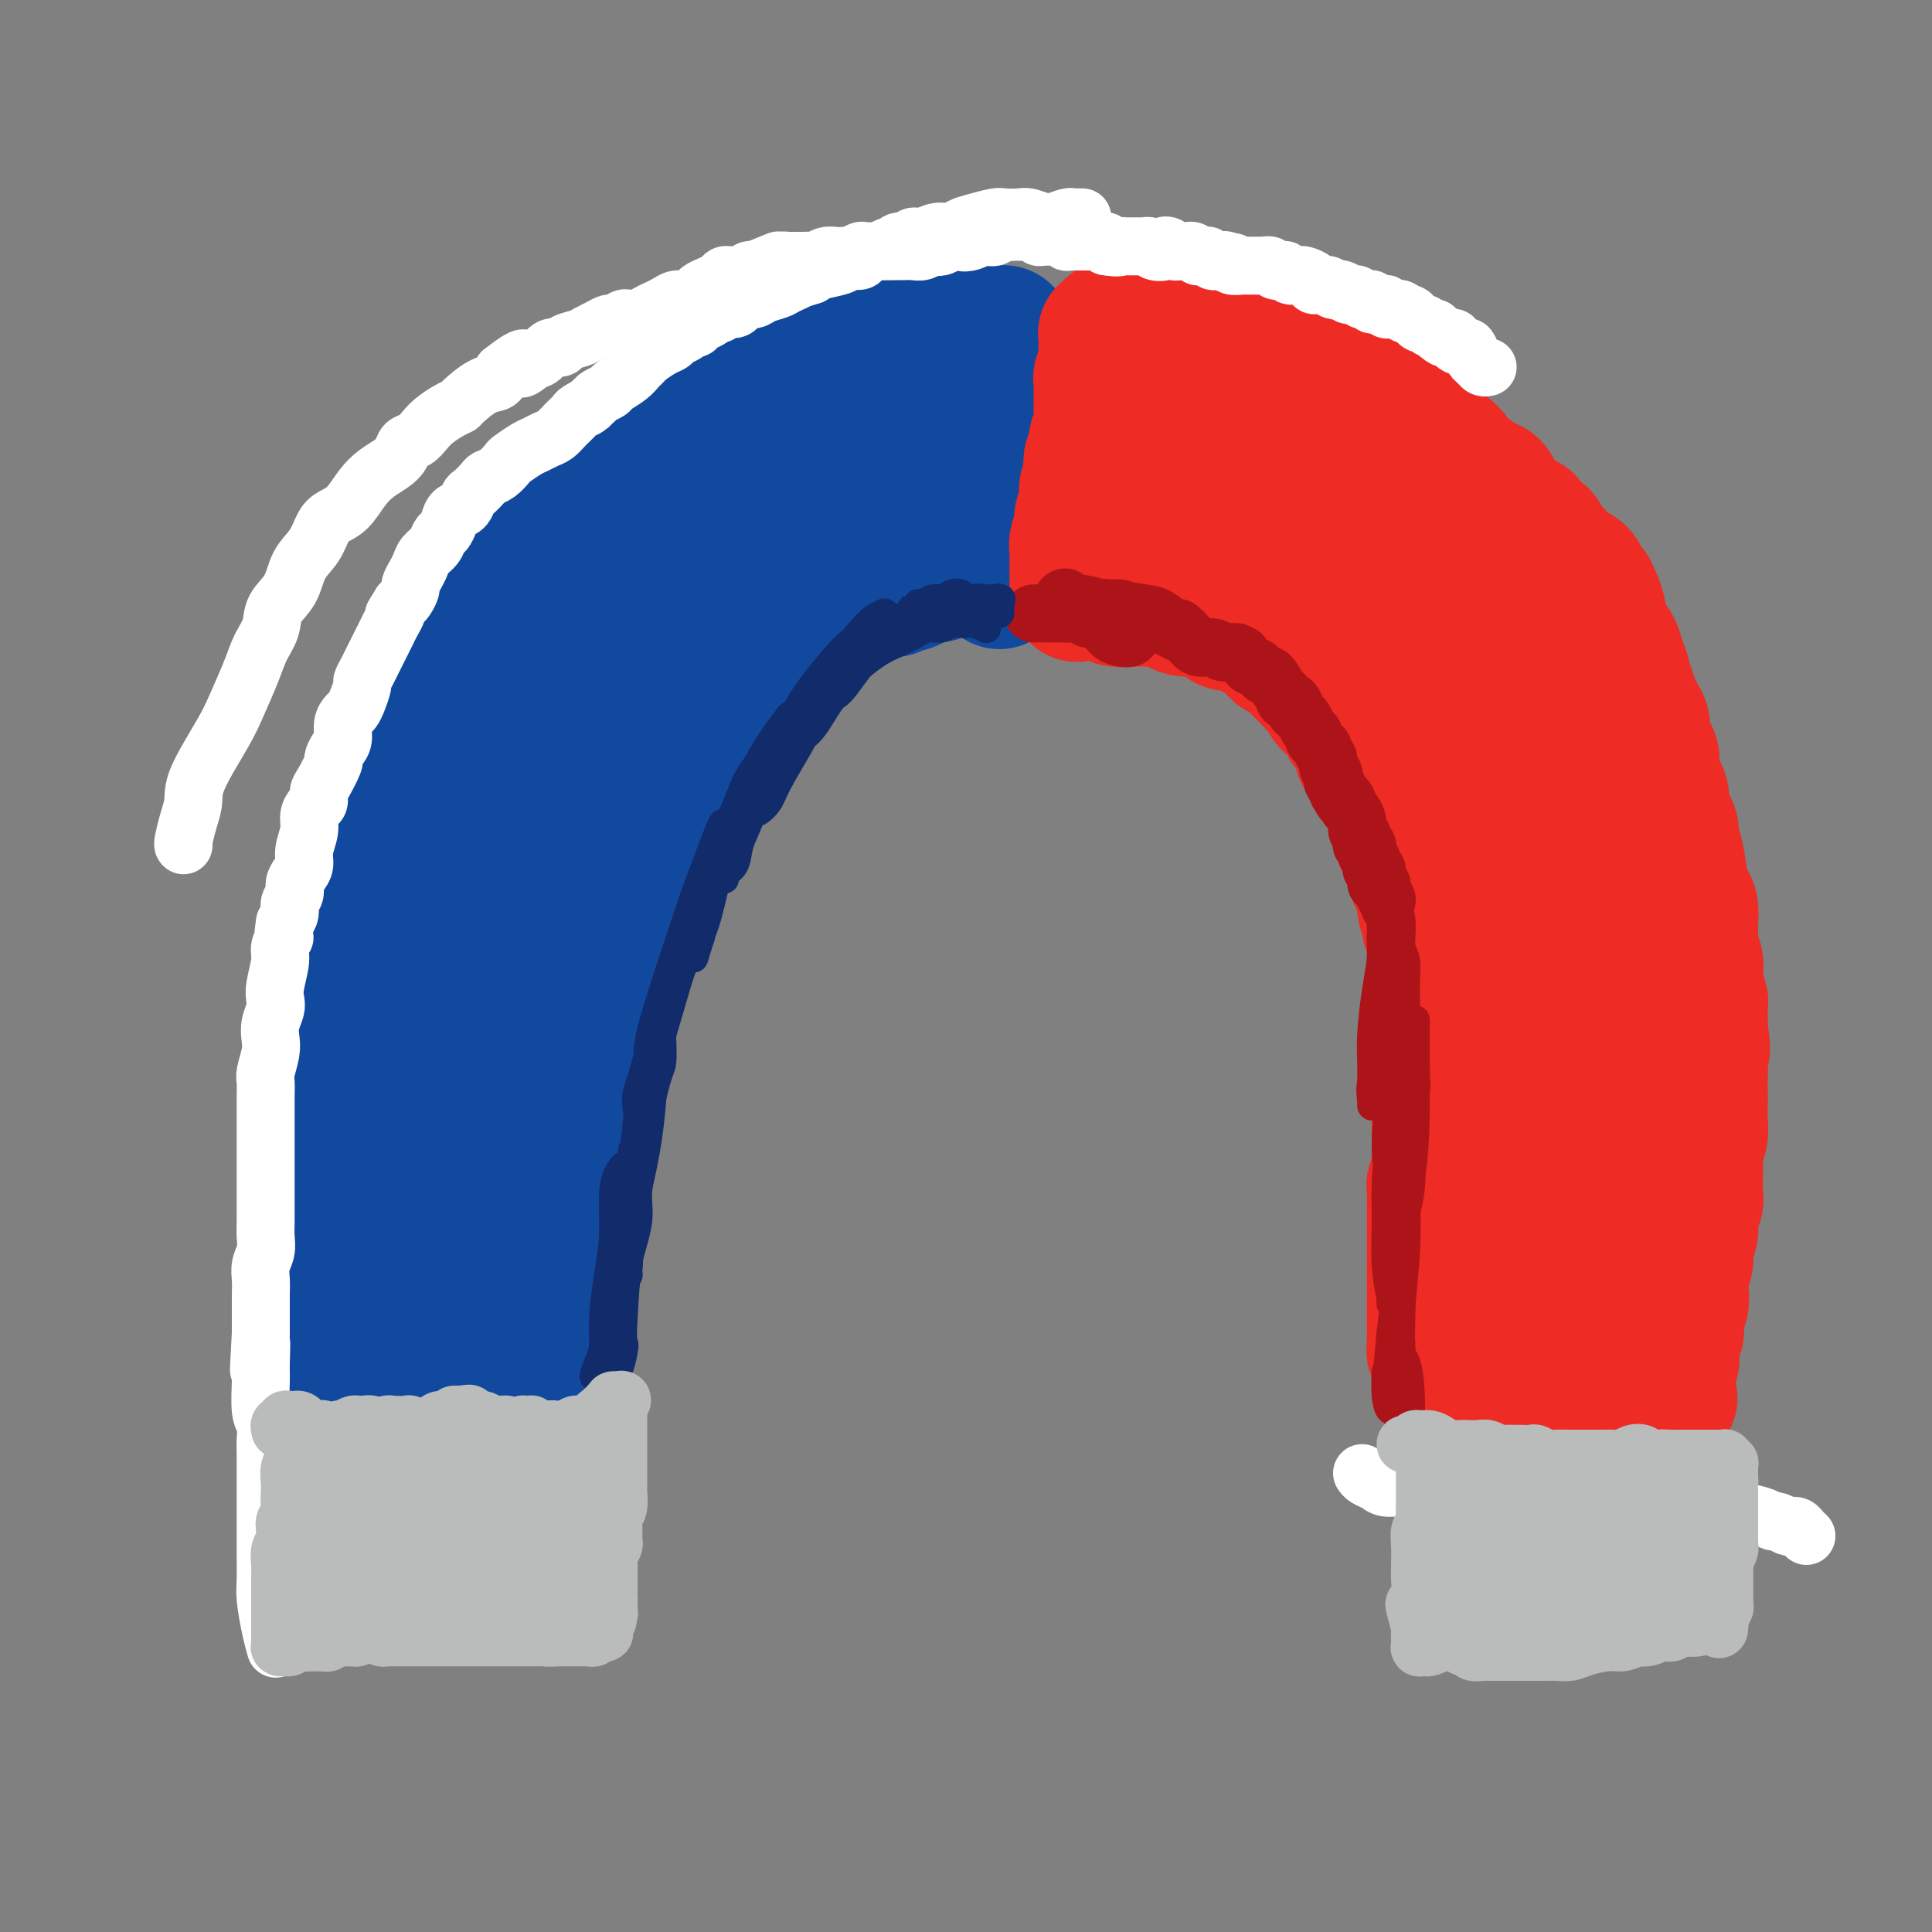 <svg viewBox='0 0 400 400' version='1.1' xmlns='http://www.w3.org/2000/svg' xmlns:xlink='http://www.w3.org/1999/xlink'><rect x="0" y="0" width="400" height="400" fill="#808080" stroke="none"/><g fill='none' stroke='#BABBBB' stroke-width='6' stroke-linecap='round' stroke-linejoin='round'><path d='M290,133c0.000,0.417 0.000,0.833 0,1c0.000,0.167 0.000,0.083 0,0'/></g>
<g fill='none' stroke='#11499F' stroke-width='6' stroke-linecap='round' stroke-linejoin='round'><path d='M66,283c-0.002,0.518 -0.005,1.036 0,1c0.005,-0.036 0.016,-0.627 0,-1c-0.016,-0.373 -0.061,-0.530 0,-1c0.061,-0.470 0.226,-1.254 0,-2c-0.226,-0.746 -0.844,-1.452 -1,-2c-0.156,-0.548 0.151,-0.936 0,-2c-0.151,-1.064 -0.759,-2.804 -1,-4c-0.241,-1.196 -0.116,-1.850 0,-3c0.116,-1.150 0.224,-2.797 0,-4c-0.224,-1.203 -0.778,-1.963 -1,-3c-0.222,-1.037 -0.112,-2.349 0,-4c0.112,-1.651 0.226,-3.639 0,-5c-0.226,-1.361 -0.794,-2.096 -1,-3c-0.206,-0.904 -0.051,-1.978 0,-3c0.051,-1.022 -0.000,-1.991 0,-3c0.000,-1.009 0.053,-2.056 0,-3c-0.053,-0.944 -0.211,-1.785 0,-3c0.211,-1.215 0.792,-2.804 1,-4c0.208,-1.196 0.042,-2.000 0,-3c-0.042,-1.000 0.040,-2.197 0,-3c-0.040,-0.803 -0.203,-1.212 0,-2c0.203,-0.788 0.772,-1.954 1,-3c0.228,-1.046 0.113,-1.974 0,-3c-0.113,-1.026 -0.226,-2.152 0,-3c0.226,-0.848 0.792,-1.418 1,-2c0.208,-0.582 0.059,-1.175 0,-2c-0.059,-0.825 -0.026,-1.881 0,-3c0.026,-1.119 0.045,-2.301 0,-3c-0.045,-0.699 -0.156,-0.914 0,-2c0.156,-1.086 0.578,-3.043 1,-5'/><path d='M66,200c0.554,-8.045 -0.062,-3.156 0,-2c0.062,1.156 0.800,-1.419 1,-3c0.200,-1.581 -0.139,-2.167 0,-3c0.139,-0.833 0.754,-1.913 1,-3c0.246,-1.087 0.121,-2.181 0,-3c-0.121,-0.819 -0.239,-1.364 0,-2c0.239,-0.636 0.835,-1.364 1,-2c0.165,-0.636 -0.100,-1.182 0,-2c0.100,-0.818 0.567,-1.910 1,-3c0.433,-1.090 0.833,-2.178 1,-3c0.167,-0.822 0.101,-1.379 0,-2c-0.101,-0.621 -0.238,-1.308 0,-2c0.238,-0.692 0.852,-1.389 1,-2c0.148,-0.611 -0.170,-1.134 0,-2c0.170,-0.866 0.829,-2.074 1,-3c0.171,-0.926 -0.147,-1.569 0,-2c0.147,-0.431 0.757,-0.652 1,-1c0.243,-0.348 0.118,-0.825 0,-1c-0.118,-0.175 -0.228,-0.047 0,0c0.228,0.047 0.793,0.013 1,0c0.207,-0.013 0.056,-0.003 0,0c-0.056,0.003 -0.016,0.001 0,0c0.016,-0.001 0.008,-0.000 0,0'/></g>
<g fill='none' stroke='#11499F' stroke-width='28' stroke-linecap='round' stroke-linejoin='round'><path d='M65,280c0.030,0.170 0.061,0.340 0,0c-0.061,-0.340 -0.212,-1.190 0,-2c0.212,-0.810 0.789,-1.581 1,-2c0.211,-0.419 0.057,-0.486 0,-1c-0.057,-0.514 -0.015,-1.477 0,-2c0.015,-0.523 0.004,-0.608 0,-1c-0.004,-0.392 -0.001,-1.091 0,-2c0.001,-0.909 0.001,-2.029 0,-3c-0.001,-0.971 -0.001,-1.793 0,-3c0.001,-1.207 0.004,-2.798 0,-4c-0.004,-1.202 -0.016,-2.016 0,-3c0.016,-0.984 0.061,-2.138 0,-3c-0.061,-0.862 -0.226,-1.431 0,-2c0.226,-0.569 0.845,-1.138 1,-2c0.155,-0.862 -0.155,-2.017 0,-3c0.155,-0.983 0.774,-1.796 1,-3c0.226,-1.204 0.061,-2.801 0,-4c-0.061,-1.199 -0.016,-2.000 0,-3c0.016,-1.000 0.003,-2.200 0,-3c-0.003,-0.800 0.003,-1.201 0,-2c-0.003,-0.799 -0.015,-1.995 0,-3c0.015,-1.005 0.055,-1.819 0,-3c-0.055,-1.181 -0.207,-2.728 0,-4c0.207,-1.272 0.774,-2.269 1,-3c0.226,-0.731 0.112,-1.195 0,-2c-0.112,-0.805 -0.223,-1.952 0,-3c0.223,-1.048 0.778,-1.999 1,-3c0.222,-1.001 0.111,-2.052 0,-3c-0.111,-0.948 -0.222,-1.794 0,-3c0.222,-1.206 0.778,-2.773 1,-4c0.222,-1.227 0.111,-2.113 0,-3'/><path d='M71,198c1.147,-12.970 1.015,-4.394 1,-2c-0.015,2.394 0.086,-1.393 0,-3c-0.086,-1.607 -0.359,-1.035 0,-2c0.359,-0.965 1.349,-3.466 2,-5c0.651,-1.534 0.962,-2.100 1,-3c0.038,-0.900 -0.197,-2.135 0,-3c0.197,-0.865 0.826,-1.361 1,-2c0.174,-0.639 -0.108,-1.420 0,-2c0.108,-0.580 0.606,-0.959 1,-2c0.394,-1.041 0.683,-2.745 1,-4c0.317,-1.255 0.661,-2.063 1,-3c0.339,-0.937 0.672,-2.005 1,-3c0.328,-0.995 0.650,-1.918 1,-3c0.350,-1.082 0.726,-2.323 1,-3c0.274,-0.677 0.444,-0.789 1,-2c0.556,-1.211 1.496,-3.520 2,-5c0.504,-1.480 0.572,-2.129 1,-3c0.428,-0.871 1.218,-1.962 2,-3c0.782,-1.038 1.558,-2.021 2,-3c0.442,-0.979 0.551,-1.953 1,-3c0.449,-1.047 1.237,-2.167 2,-3c0.763,-0.833 1.500,-1.378 2,-2c0.500,-0.622 0.763,-1.321 1,-2c0.237,-0.679 0.448,-1.337 1,-2c0.552,-0.663 1.443,-1.330 2,-2c0.557,-0.670 0.778,-1.345 1,-2c0.222,-0.655 0.444,-1.292 1,-2c0.556,-0.708 1.444,-1.488 2,-2c0.556,-0.512 0.778,-0.756 1,-1'/><path d='M104,121c3.208,-4.541 2.229,-2.394 2,-2c-0.229,0.394 0.290,-0.964 1,-2c0.710,-1.036 1.609,-1.748 2,-2c0.391,-0.252 0.275,-0.042 1,-1c0.725,-0.958 2.292,-3.082 3,-4c0.708,-0.918 0.556,-0.630 1,-1c0.444,-0.370 1.485,-1.398 2,-2c0.515,-0.602 0.505,-0.777 1,-1c0.495,-0.223 1.493,-0.493 2,-1c0.507,-0.507 0.521,-1.249 1,-2c0.479,-0.751 1.423,-1.511 2,-2c0.577,-0.489 0.789,-0.708 1,-1c0.211,-0.292 0.423,-0.655 1,-1c0.577,-0.345 1.521,-0.670 2,-1c0.479,-0.330 0.494,-0.666 1,-1c0.506,-0.334 1.501,-0.667 2,-1c0.499,-0.333 0.500,-0.667 1,-1c0.500,-0.333 1.499,-0.666 2,-1c0.501,-0.334 0.504,-0.671 1,-1c0.496,-0.329 1.484,-0.651 2,-1c0.516,-0.349 0.558,-0.723 1,-1c0.442,-0.277 1.283,-0.455 2,-1c0.717,-0.545 1.309,-1.455 2,-2c0.691,-0.545 1.480,-0.723 2,-1c0.520,-0.277 0.772,-0.651 1,-1c0.228,-0.349 0.431,-0.671 1,-1c0.569,-0.329 1.503,-0.666 2,-1c0.497,-0.334 0.557,-0.667 1,-1c0.443,-0.333 1.269,-0.667 2,-1c0.731,-0.333 1.365,-0.667 2,-1'/><path d='M151,81c4.372,-2.741 1.802,-0.595 1,0c-0.802,0.595 0.165,-0.361 1,-1c0.835,-0.639 1.537,-0.960 2,-1c0.463,-0.040 0.687,0.200 1,0c0.313,-0.200 0.714,-0.842 1,-1c0.286,-0.158 0.458,0.168 1,0c0.542,-0.168 1.453,-0.829 2,-1c0.547,-0.171 0.728,0.147 1,0c0.272,-0.147 0.635,-0.761 1,-1c0.365,-0.239 0.732,-0.103 1,0c0.268,0.103 0.438,0.172 1,0c0.562,-0.172 1.516,-0.586 2,-1c0.484,-0.414 0.497,-0.829 1,-1c0.503,-0.171 1.496,-0.098 2,0c0.504,0.098 0.519,0.222 1,0c0.481,-0.222 1.428,-0.791 2,-1c0.572,-0.209 0.769,-0.060 1,0c0.231,0.060 0.494,0.030 1,0c0.506,-0.030 1.253,-0.061 2,0c0.747,0.061 1.495,0.212 2,0c0.505,-0.212 0.769,-0.789 1,-1c0.231,-0.211 0.429,-0.056 1,0c0.571,0.056 1.515,0.015 2,0c0.485,-0.015 0.510,-0.003 1,0c0.490,0.003 1.443,-0.002 2,0c0.557,0.002 0.716,0.011 1,0c0.284,-0.011 0.692,-0.041 1,0c0.308,0.041 0.517,0.155 1,0c0.483,-0.155 1.242,-0.577 2,-1'/><path d='M190,71c3.737,-0.464 1.579,-0.124 1,0c-0.579,0.124 0.422,0.033 1,0c0.578,-0.033 0.732,-0.009 1,0c0.268,0.009 0.649,0.002 1,0c0.351,-0.002 0.671,0.000 1,0c0.329,-0.000 0.665,-0.004 1,0c0.335,0.004 0.667,0.015 1,0c0.333,-0.015 0.666,-0.057 1,0c0.334,0.057 0.668,0.211 1,0c0.332,-0.211 0.663,-0.789 1,-1c0.337,-0.211 0.682,-0.057 1,0c0.318,0.057 0.611,0.015 1,0c0.389,-0.015 0.874,-0.004 1,0c0.126,0.004 -0.106,0.001 0,0c0.106,-0.001 0.549,0.001 1,0c0.451,-0.001 0.909,-0.004 1,0c0.091,0.004 -0.186,0.015 0,0c0.186,-0.015 0.833,-0.056 1,0c0.167,0.056 -0.148,0.210 0,0c0.148,-0.210 0.758,-0.784 1,-1c0.242,-0.216 0.118,-0.073 0,0c-0.118,0.073 -0.228,0.075 0,0c0.228,-0.075 0.793,-0.227 1,0c0.207,0.227 0.055,0.834 0,1c-0.055,0.166 -0.015,-0.110 0,0c0.015,0.110 0.004,0.607 0,1c-0.004,0.393 -0.001,0.683 0,1c0.001,0.317 0.000,0.662 0,1c-0.000,0.338 -0.000,0.669 0,1'/><path d='M208,74c-0.016,1.121 -0.057,1.425 0,2c0.057,0.575 0.211,1.421 0,2c-0.211,0.579 -0.789,0.892 -1,2c-0.211,1.108 -0.056,3.010 0,4c0.056,0.990 0.011,1.068 0,2c-0.011,0.932 0.011,2.718 0,4c-0.011,1.282 -0.056,2.060 0,3c0.056,0.940 0.211,2.042 0,3c-0.211,0.958 -0.789,1.773 -1,3c-0.211,1.227 -0.057,2.864 0,4c0.057,1.136 0.015,1.769 0,3c-0.015,1.231 -0.004,3.061 0,4c0.004,0.939 0.001,0.989 0,2c-0.001,1.011 -0.000,2.985 0,4c0.000,1.015 0.000,1.071 0,1c-0.000,-0.071 0.000,-0.268 0,0c-0.000,0.268 -0.001,1.000 0,1c0.001,0.000 0.004,-0.732 0,-1c-0.004,-0.268 -0.015,-0.072 0,0c0.015,0.072 0.057,0.019 0,0c-0.057,-0.019 -0.211,-0.005 0,0c0.211,0.005 0.789,0.001 1,0c0.211,-0.001 0.057,-0.000 0,0c-0.057,0.000 -0.015,0.000 0,0c0.015,-0.000 0.004,-0.000 0,0c-0.004,0.000 -0.001,0.000 0,0c0.001,-0.000 0.001,-0.000 0,0'/><path d='M207,117c-0.159,6.652 -0.056,1.782 0,0c0.056,-1.782 0.064,-0.478 0,0c-0.064,0.478 -0.199,0.128 0,0c0.199,-0.128 0.733,-0.034 1,0c0.267,0.034 0.269,0.009 0,0c-0.269,-0.009 -0.808,-0.002 -1,0c-0.192,0.002 -0.037,0.000 0,0c0.037,-0.000 -0.045,0.001 0,0c0.045,-0.001 0.218,-0.004 0,0c-0.218,0.004 -0.827,0.015 -1,0c-0.173,-0.015 0.090,-0.056 0,0c-0.090,0.056 -0.534,0.210 -1,0c-0.466,-0.210 -0.955,-0.784 -1,-1c-0.045,-0.216 0.354,-0.073 0,0c-0.354,0.073 -1.460,0.075 -2,0c-0.540,-0.075 -0.515,-0.226 -1,0c-0.485,0.226 -1.481,0.830 -2,1c-0.519,0.170 -0.561,-0.095 -1,0c-0.439,0.095 -1.273,0.551 -2,1c-0.727,0.449 -1.346,0.890 -2,1c-0.654,0.110 -1.344,-0.111 -2,0c-0.656,0.111 -1.279,0.556 -2,1c-0.721,0.444 -1.540,0.889 -2,1c-0.460,0.111 -0.560,-0.111 -1,0c-0.440,0.111 -1.220,0.556 -2,1'/><path d='M185,122c-3.761,0.708 -2.162,-0.021 -2,0c0.162,0.021 -1.111,0.794 -2,1c-0.889,0.206 -1.393,-0.153 -2,0c-0.607,0.153 -1.317,0.818 -2,1c-0.683,0.182 -1.339,-0.121 -2,0c-0.661,0.121 -1.328,0.665 -2,1c-0.672,0.335 -1.350,0.461 -2,1c-0.650,0.539 -1.272,1.492 -2,2c-0.728,0.508 -1.561,0.573 -2,1c-0.439,0.427 -0.485,1.218 -1,2c-0.515,0.782 -1.500,1.557 -2,2c-0.500,0.443 -0.515,0.556 -1,1c-0.485,0.444 -1.440,1.219 -2,2c-0.560,0.781 -0.726,1.569 -1,2c-0.274,0.431 -0.654,0.504 -1,1c-0.346,0.496 -0.656,1.413 -1,2c-0.344,0.587 -0.722,0.844 -1,1c-0.278,0.156 -0.456,0.212 -1,1c-0.544,0.788 -1.455,2.309 -2,3c-0.545,0.691 -0.724,0.551 -1,1c-0.276,0.449 -0.650,1.485 -1,2c-0.350,0.515 -0.675,0.509 -1,1c-0.325,0.491 -0.650,1.480 -1,2c-0.350,0.520 -0.727,0.572 -1,1c-0.273,0.428 -0.443,1.231 -1,2c-0.557,0.769 -1.500,1.505 -2,2c-0.500,0.495 -0.558,0.749 -1,2c-0.442,1.251 -1.269,3.500 -2,5c-0.731,1.500 -1.365,2.250 -2,3'/><path d='M141,167c-3.786,5.607 -3.252,4.125 -3,4c0.252,-0.125 0.222,1.107 0,2c-0.222,0.893 -0.637,1.447 -1,2c-0.363,0.553 -0.675,1.107 -1,2c-0.325,0.893 -0.664,2.126 -1,3c-0.336,0.874 -0.668,1.389 -1,2c-0.332,0.611 -0.663,1.318 -1,2c-0.337,0.682 -0.682,1.337 -1,2c-0.318,0.663 -0.611,1.332 -1,2c-0.389,0.668 -0.874,1.334 -1,2c-0.126,0.666 0.106,1.334 0,2c-0.106,0.666 -0.551,1.332 -1,2c-0.449,0.668 -0.904,1.337 -1,2c-0.096,0.663 0.166,1.318 0,2c-0.166,0.682 -0.762,1.390 -1,2c-0.238,0.610 -0.119,1.122 0,2c0.119,0.878 0.238,2.122 0,3c-0.238,0.878 -0.834,1.389 -1,2c-0.166,0.611 0.096,1.322 0,2c-0.096,0.678 -0.550,1.323 -1,2c-0.450,0.677 -0.895,1.388 -1,2c-0.105,0.612 0.131,1.126 0,2c-0.131,0.874 -0.628,2.107 -1,3c-0.372,0.893 -0.621,1.446 -1,2c-0.379,0.554 -0.890,1.111 -1,2c-0.110,0.889 0.181,2.111 0,3c-0.181,0.889 -0.833,1.445 -1,2c-0.167,0.555 0.151,1.107 0,2c-0.151,0.893 -0.771,2.125 -1,3c-0.229,0.875 -0.065,1.393 0,2c0.065,0.607 0.033,1.304 0,2'/><path d='M119,236c-1.619,6.484 -1.166,2.694 -1,2c0.166,-0.694 0.044,1.707 0,3c-0.044,1.293 -0.012,1.477 0,2c0.012,0.523 0.003,1.385 0,2c-0.003,0.615 0.000,0.985 0,2c-0.000,1.015 -0.004,2.677 0,4c0.004,1.323 0.015,2.308 0,3c-0.015,0.692 -0.057,1.092 0,2c0.057,0.908 0.211,2.323 0,3c-0.211,0.677 -0.789,0.617 -1,1c-0.211,0.383 -0.057,1.210 0,2c0.057,0.790 0.015,1.544 0,2c-0.015,0.456 -0.004,0.613 0,1c0.004,0.387 0.001,1.003 0,2c-0.001,0.997 -0.000,2.376 0,3c0.000,0.624 0.000,0.492 0,1c-0.000,0.508 0.000,1.657 0,2c-0.000,0.343 -0.000,-0.119 0,0c0.000,0.119 0.001,0.821 0,1c-0.001,0.179 -0.004,-0.163 0,0c0.004,0.163 0.016,0.832 0,1c-0.016,0.168 -0.060,-0.165 0,0c0.060,0.165 0.223,0.828 0,1c-0.223,0.172 -0.833,-0.146 -1,0c-0.167,0.146 0.110,0.758 0,1c-0.110,0.242 -0.607,0.115 -1,0c-0.393,-0.115 -0.683,-0.216 -1,0c-0.317,0.216 -0.662,0.751 -1,1c-0.338,0.249 -0.668,0.214 -1,0c-0.332,-0.214 -0.666,-0.607 -1,-1'/><path d='M111,277c-1.352,-0.069 -1.732,-0.743 -2,-1c-0.268,-0.257 -0.424,-0.097 -1,0c-0.576,0.097 -1.573,0.131 -2,0c-0.427,-0.131 -0.285,-0.427 -1,0c-0.715,0.427 -2.288,1.579 -3,2c-0.712,0.421 -0.562,0.113 -1,0c-0.438,-0.113 -1.465,-0.030 -2,0c-0.535,0.030 -0.577,0.008 -1,0c-0.423,-0.008 -1.225,-0.002 -2,0c-0.775,0.002 -1.521,0.000 -2,0c-0.479,-0.000 -0.691,0.001 -1,0c-0.309,-0.001 -0.717,-0.004 -1,0c-0.283,0.004 -0.443,0.015 -1,0c-0.557,-0.015 -1.511,-0.058 -2,0c-0.489,0.058 -0.512,0.215 -1,0c-0.488,-0.215 -1.440,-0.804 -2,-1c-0.560,-0.196 -0.727,-0.000 -1,0c-0.273,0.000 -0.650,-0.196 -1,0c-0.350,0.196 -0.672,0.785 -1,1c-0.328,0.215 -0.662,0.058 -1,0c-0.338,-0.058 -0.679,-0.016 -1,0c-0.321,0.016 -0.622,0.006 -1,0c-0.378,-0.006 -0.834,-0.007 -1,0c-0.166,0.007 -0.041,0.021 0,0c0.041,-0.021 -0.002,-0.076 0,0c0.002,0.076 0.050,0.283 0,0c-0.050,-0.283 -0.199,-1.055 0,-2c0.199,-0.945 0.746,-2.062 1,-3c0.254,-0.938 0.215,-1.697 0,-3c-0.215,-1.303 -0.608,-3.152 -1,-5'/><path d='M79,265c-0.202,-3.191 -0.206,-4.670 0,-6c0.206,-1.330 0.621,-2.511 1,-7c0.379,-4.489 0.720,-12.284 1,-17c0.280,-4.716 0.499,-6.352 1,-9c0.501,-2.648 1.285,-6.310 2,-10c0.715,-3.690 1.360,-7.410 2,-11c0.640,-3.590 1.273,-7.051 2,-10c0.727,-2.949 1.547,-5.386 2,-8c0.453,-2.614 0.539,-5.405 1,-8c0.461,-2.595 1.295,-4.993 2,-7c0.705,-2.007 1.279,-3.623 2,-5c0.721,-1.377 1.589,-2.513 2,-3c0.411,-0.487 0.365,-0.323 0,1c-0.365,1.323 -1.051,3.804 -2,7c-0.949,3.196 -2.163,7.106 -3,11c-0.837,3.894 -1.297,7.771 -2,12c-0.703,4.229 -1.648,8.810 -2,13c-0.352,4.190 -0.109,7.988 0,12c0.109,4.012 0.086,8.236 0,12c-0.086,3.764 -0.234,7.068 0,10c0.234,2.932 0.850,5.494 1,8c0.150,2.506 -0.167,4.957 0,7c0.167,2.043 0.819,3.677 1,5c0.181,1.323 -0.107,2.333 0,3c0.107,0.667 0.609,0.989 1,1c0.391,0.011 0.671,-0.290 1,-1c0.329,-0.710 0.707,-1.830 1,-4c0.293,-2.170 0.502,-5.392 1,-10c0.498,-4.608 1.285,-10.602 2,-16c0.715,-5.398 1.357,-10.199 2,-15'/><path d='M98,220c1.608,-9.586 1.629,-11.050 2,-15c0.371,-3.950 1.093,-10.385 2,-16c0.907,-5.615 1.997,-10.408 3,-15c1.003,-4.592 1.917,-8.982 3,-12c1.083,-3.018 2.334,-4.665 3,-6c0.666,-1.335 0.747,-2.359 1,-2c0.253,0.359 0.678,2.101 0,5c-0.678,2.899 -2.458,6.955 -4,12c-1.542,5.045 -2.846,11.078 -4,17c-1.154,5.922 -2.159,11.734 -3,19c-0.841,7.266 -1.519,15.986 -2,23c-0.481,7.014 -0.764,12.322 -1,16c-0.236,3.678 -0.425,5.728 0,7c0.425,1.272 1.463,1.768 2,1c0.537,-0.768 0.574,-2.800 1,-7c0.426,-4.200 1.243,-10.569 2,-17c0.757,-6.431 1.454,-12.924 2,-20c0.546,-7.076 0.939,-14.735 2,-23c1.061,-8.265 2.788,-17.135 4,-24c1.212,-6.865 1.907,-11.724 3,-16c1.093,-4.276 2.583,-7.968 4,-11c1.417,-3.032 2.762,-5.403 4,-7c1.238,-1.597 2.371,-2.418 3,-3c0.629,-0.582 0.755,-0.925 1,-1c0.245,-0.075 0.611,0.116 0,2c-0.611,1.884 -2.199,5.460 -4,10c-1.801,4.540 -3.817,10.045 -6,16c-2.183,5.955 -4.534,12.359 -7,19c-2.466,6.641 -5.049,13.519 -7,19c-1.951,5.481 -3.272,9.566 -4,12c-0.728,2.434 -0.864,3.217 -1,4'/><path d='M97,207c-4.160,11.772 -0.562,0.701 0,-2c0.562,-2.701 -1.914,2.969 2,-9c3.914,-11.969 14.218,-41.578 20,-56c5.782,-14.422 7.040,-13.657 9,-16c1.960,-2.343 4.620,-7.793 7,-11c2.380,-3.207 4.481,-4.171 6,-5c1.519,-0.829 2.457,-1.525 3,-2c0.543,-0.475 0.691,-0.731 1,-1c0.309,-0.269 0.780,-0.551 1,0c0.220,0.551 0.188,1.935 0,4c-0.188,2.065 -0.531,4.810 -2,9c-1.469,4.190 -4.064,9.823 -7,15c-2.936,5.177 -6.215,9.897 -9,14c-2.785,4.103 -5.077,7.587 -7,10c-1.923,2.413 -3.478,3.754 -4,4c-0.522,0.246 -0.013,-0.602 1,-2c1.013,-1.398 2.528,-3.344 5,-7c2.472,-3.656 5.901,-9.021 10,-14c4.099,-4.979 8.868,-9.574 13,-14c4.132,-4.426 7.626,-8.685 11,-12c3.374,-3.315 6.627,-5.687 9,-8c2.373,-2.313 3.866,-4.568 5,-6c1.134,-1.432 1.910,-2.043 3,-3c1.090,-0.957 2.496,-2.261 3,-3c0.504,-0.739 0.107,-0.914 0,-1c-0.107,-0.086 0.074,-0.085 0,0c-0.074,0.085 -0.405,0.254 -2,2c-1.595,1.746 -4.456,5.070 -8,9c-3.544,3.930 -7.772,8.465 -12,13'/><path d='M155,115c-5.568,5.818 -8.486,8.865 -11,12c-2.514,3.135 -4.622,6.360 -6,8c-1.378,1.640 -2.025,1.695 -2,2c0.025,0.305 0.721,0.860 2,0c1.279,-0.860 3.140,-3.133 6,-6c2.860,-2.867 6.720,-6.326 11,-10c4.280,-3.674 8.979,-7.562 13,-11c4.021,-3.438 7.364,-6.425 10,-9c2.636,-2.575 4.564,-4.739 6,-6c1.436,-1.261 2.381,-1.618 3,-2c0.619,-0.382 0.914,-0.789 1,-1c0.086,-0.211 -0.035,-0.225 -1,1c-0.965,1.225 -2.775,3.689 -5,6c-2.225,2.311 -4.867,4.470 -7,7c-2.133,2.530 -3.757,5.433 -5,7c-1.243,1.567 -2.104,1.798 -2,2c0.104,0.202 1.173,0.373 2,0c0.827,-0.373 1.412,-1.291 3,-3c1.588,-1.709 4.178,-4.210 6,-6c1.822,-1.790 2.875,-2.868 4,-4c1.125,-1.132 2.321,-2.319 3,-3c0.679,-0.681 0.841,-0.855 1,-1c0.159,-0.145 0.316,-0.259 0,0c-0.316,0.259 -1.104,0.893 -2,2c-0.896,1.107 -1.898,2.689 -3,4c-1.102,1.311 -2.304,2.351 -3,3c-0.696,0.649 -0.888,0.906 -1,1c-0.112,0.094 -0.146,0.025 0,0c0.146,-0.025 0.470,-0.007 1,0c0.530,0.007 1.265,0.004 2,0'/><path d='M181,108c-0.778,1.622 -0.222,1.178 0,1c0.222,-0.178 0.111,-0.089 0,0'/></g>
<g fill='none' stroke='#EE2B24' stroke-width='28' stroke-linecap='round' stroke-linejoin='round'><path d='M223,123c-0.000,-0.001 -0.000,-0.002 0,0c0.000,0.002 0.000,0.006 0,0c-0.000,-0.006 -0.000,-0.022 0,0c0.000,0.022 0.000,0.080 0,0c-0.000,-0.080 -0.001,-0.299 0,-1c0.001,-0.701 0.004,-1.882 0,-3c-0.004,-1.118 -0.016,-2.171 0,-3c0.016,-0.829 0.061,-1.432 0,-2c-0.061,-0.568 -0.228,-1.100 0,-2c0.228,-0.900 0.849,-2.166 1,-3c0.151,-0.834 -0.170,-1.234 0,-2c0.170,-0.766 0.829,-1.896 1,-3c0.171,-1.104 -0.146,-2.183 0,-3c0.146,-0.817 0.756,-1.374 1,-2c0.244,-0.626 0.122,-1.321 0,-2c-0.122,-0.679 -0.243,-1.341 0,-2c0.243,-0.659 0.850,-1.314 1,-2c0.150,-0.686 -0.156,-1.402 0,-2c0.156,-0.598 0.774,-1.076 1,-2c0.226,-0.924 0.061,-2.293 0,-3c-0.061,-0.707 -0.016,-0.753 0,-1c0.016,-0.247 0.005,-0.696 0,-1c-0.005,-0.304 -0.002,-0.464 0,-1c0.002,-0.536 0.004,-1.449 0,-2c-0.004,-0.551 -0.015,-0.739 0,-1c0.015,-0.261 0.057,-0.595 0,-1c-0.057,-0.405 -0.211,-0.882 0,-1c0.211,-0.118 0.788,0.122 1,0c0.212,-0.122 0.061,-0.606 0,-1c-0.061,-0.394 -0.030,-0.697 0,-1'/><path d='M229,76c0.928,-7.222 0.249,-1.777 0,0c-0.249,1.777 -0.067,-0.112 0,-1c0.067,-0.888 0.018,-0.773 0,-1c-0.018,-0.227 -0.005,-0.797 0,-1c0.005,-0.203 0.001,-0.039 0,0c-0.001,0.039 -0.000,-0.046 0,0c0.000,0.046 0.000,0.223 0,0c-0.000,-0.223 -0.000,-0.844 0,-1c0.000,-0.156 0.000,0.155 0,0c-0.000,-0.155 0.000,-0.776 0,-1c-0.000,-0.224 -0.000,-0.050 0,0c0.000,0.050 0.000,-0.025 0,0c-0.000,0.025 -0.001,0.150 0,0c0.001,-0.150 0.004,-0.576 0,-1c-0.004,-0.424 -0.015,-0.845 0,-1c0.015,-0.155 0.055,-0.045 0,0c-0.055,0.045 -0.207,0.026 0,0c0.207,-0.026 0.773,-0.060 1,0c0.227,0.060 0.116,0.212 0,0c-0.116,-0.212 -0.237,-0.789 0,-1c0.237,-0.211 0.833,-0.056 1,0c0.167,0.056 -0.096,0.015 0,0c0.096,-0.015 0.551,-0.003 1,0c0.449,0.003 0.893,-0.003 1,0c0.107,0.003 -0.123,0.015 0,0c0.123,-0.015 0.600,-0.055 1,0c0.400,0.055 0.723,0.207 1,0c0.277,-0.207 0.508,-0.773 1,-1c0.492,-0.227 1.246,-0.113 2,0'/><path d='M238,67c1.503,-0.468 0.760,-0.139 1,0c0.240,0.139 1.464,0.089 2,0c0.536,-0.089 0.385,-0.216 1,0c0.615,0.216 1.995,0.775 3,1c1.005,0.225 1.634,0.117 2,0c0.366,-0.117 0.469,-0.242 1,0c0.531,0.242 1.490,0.852 2,1c0.510,0.148 0.570,-0.167 1,0c0.430,0.167 1.229,0.815 2,1c0.771,0.185 1.515,-0.095 2,0c0.485,0.095 0.711,0.564 1,1c0.289,0.436 0.642,0.838 2,1c1.358,0.162 3.723,0.084 5,0c1.277,-0.084 1.467,-0.173 2,0c0.533,0.173 1.409,0.610 2,1c0.591,0.390 0.896,0.734 1,1c0.104,0.266 0.007,0.452 1,1c0.993,0.548 3.077,1.456 4,2c0.923,0.544 0.685,0.723 1,1c0.315,0.277 1.183,0.651 2,1c0.817,0.349 1.584,0.671 2,1c0.416,0.329 0.481,0.665 1,1c0.519,0.335 1.493,0.670 2,1c0.507,0.330 0.548,0.655 1,1c0.452,0.345 1.314,0.708 2,1c0.686,0.292 1.196,0.512 2,1c0.804,0.488 1.902,1.244 3,2'/><path d='M289,87c4.137,2.511 3.480,1.789 4,2c0.520,0.211 2.219,1.356 3,2c0.781,0.644 0.645,0.787 1,1c0.355,0.213 1.201,0.495 2,1c0.799,0.505 1.552,1.233 2,2c0.448,0.767 0.592,1.571 1,2c0.408,0.429 1.079,0.481 2,1c0.921,0.519 2.091,1.503 3,2c0.909,0.497 1.556,0.505 2,1c0.444,0.495 0.686,1.476 1,2c0.314,0.524 0.699,0.592 1,1c0.301,0.408 0.519,1.155 1,2c0.481,0.845 1.227,1.788 2,2c0.773,0.212 1.573,-0.305 2,0c0.427,0.305 0.481,1.433 1,2c0.519,0.567 1.504,0.572 2,1c0.496,0.428 0.504,1.279 1,2c0.496,0.721 1.481,1.310 2,2c0.519,0.690 0.573,1.480 1,2c0.427,0.520 1.227,0.771 2,1c0.773,0.229 1.517,0.435 2,1c0.483,0.565 0.703,1.488 1,2c0.297,0.512 0.671,0.612 1,1c0.329,0.388 0.613,1.064 1,2c0.387,0.936 0.877,2.133 1,3c0.123,0.867 -0.122,1.404 0,2c0.122,0.596 0.610,1.253 1,2c0.390,0.747 0.682,1.586 1,2c0.318,0.414 0.662,0.404 1,1c0.338,0.596 0.669,1.798 1,3'/><path d='M335,137c1.262,3.015 0.916,2.551 1,3c0.084,0.449 0.596,1.810 1,3c0.404,1.190 0.699,2.210 1,3c0.301,0.790 0.606,1.352 1,2c0.394,0.648 0.875,1.384 1,2c0.125,0.616 -0.107,1.114 0,2c0.107,0.886 0.555,2.162 1,3c0.445,0.838 0.889,1.239 1,2c0.111,0.761 -0.111,1.880 0,3c0.111,1.120 0.556,2.239 1,3c0.444,0.761 0.889,1.162 1,2c0.111,0.838 -0.111,2.111 0,3c0.111,0.889 0.555,1.393 1,2c0.445,0.607 0.893,1.318 1,2c0.107,0.682 -0.125,1.336 0,2c0.125,0.664 0.608,1.336 1,3c0.392,1.664 0.694,4.318 1,6c0.306,1.682 0.617,2.393 1,3c0.383,0.607 0.838,1.110 1,2c0.162,0.890 0.029,2.167 0,3c-0.029,0.833 0.044,1.224 0,2c-0.044,0.776 -0.204,1.938 0,3c0.204,1.062 0.773,2.024 1,3c0.227,0.976 0.113,1.965 0,3c-0.113,1.035 -0.227,2.114 0,3c0.227,0.886 0.793,1.578 1,2c0.207,0.422 0.056,0.575 0,1c-0.056,0.425 -0.016,1.121 0,2c0.016,0.879 0.008,1.939 0,3'/><path d='M352,213c0.928,6.818 0.249,3.363 0,3c-0.249,-0.363 -0.067,2.367 0,4c0.067,1.633 0.019,2.170 0,3c-0.019,0.830 -0.009,1.955 0,3c0.009,1.045 0.016,2.012 0,3c-0.016,0.988 -0.057,1.996 0,3c0.057,1.004 0.211,2.002 0,3c-0.211,0.998 -0.788,1.996 -1,3c-0.212,1.004 -0.061,2.015 0,3c0.061,0.985 0.032,1.943 0,3c-0.032,1.057 -0.065,2.211 0,3c0.065,0.789 0.229,1.211 0,2c-0.229,0.789 -0.850,1.943 -1,3c-0.150,1.057 0.170,2.015 0,3c-0.170,0.985 -0.829,1.997 -1,3c-0.171,1.003 0.147,1.998 0,3c-0.147,1.002 -0.758,2.012 -1,3c-0.242,0.988 -0.117,1.956 0,3c0.117,1.044 0.224,2.165 0,3c-0.224,0.835 -0.778,1.383 -1,2c-0.222,0.617 -0.111,1.302 0,2c0.111,0.698 0.222,1.409 0,2c-0.222,0.591 -0.777,1.061 -1,2c-0.223,0.939 -0.112,2.346 0,3c0.112,0.654 0.226,0.555 0,1c-0.226,0.445 -0.792,1.432 -1,2c-0.208,0.568 -0.059,0.716 0,1c0.059,0.284 0.026,0.705 0,1c-0.026,0.295 -0.045,0.464 0,1c0.045,0.536 0.156,1.439 0,2c-0.156,0.561 -0.578,0.781 -1,1'/><path d='M344,290c-1.099,6.815 -0.346,2.353 0,1c0.346,-1.353 0.285,0.404 0,1c-0.285,0.596 -0.794,0.030 -1,0c-0.206,-0.030 -0.108,0.476 0,1c0.108,0.524 0.225,1.068 0,2c-0.225,0.932 -0.792,2.254 -1,3c-0.208,0.746 -0.056,0.918 0,1c0.056,0.082 0.015,0.074 0,0c-0.015,-0.074 -0.004,-0.216 0,0c0.004,0.216 0.001,0.789 0,1c-0.001,0.211 -0.000,0.060 0,0c0.000,-0.060 0.000,-0.030 0,0'/><path d='M231,124c0.839,0.144 1.678,0.287 2,0c0.322,-0.287 0.128,-1.005 0,-1c-0.128,0.005 -0.189,0.733 0,1c0.189,0.267 0.628,0.071 1,0c0.372,-0.071 0.677,-0.019 1,0c0.323,0.019 0.664,0.005 1,0c0.336,-0.005 0.667,-0.001 1,0c0.333,0.001 0.667,-0.000 1,0c0.333,0.000 0.666,0.003 1,0c0.334,-0.003 0.671,-0.011 1,0c0.329,0.011 0.652,0.041 1,0c0.348,-0.041 0.721,-0.154 1,0c0.279,0.154 0.462,0.576 1,1c0.538,0.424 1.429,0.849 2,1c0.571,0.151 0.822,0.029 1,0c0.178,-0.029 0.284,0.034 1,0c0.716,-0.034 2.041,-0.167 3,0c0.959,0.167 1.552,0.632 2,1c0.448,0.368 0.750,0.638 1,1c0.250,0.362 0.449,0.814 1,1c0.551,0.186 1.456,0.105 2,0c0.544,-0.105 0.727,-0.236 1,0c0.273,0.236 0.636,0.837 1,1c0.364,0.163 0.727,-0.111 1,0c0.273,0.111 0.454,0.608 1,1c0.546,0.392 1.456,0.680 2,1c0.544,0.320 0.723,0.673 1,1c0.277,0.327 0.651,0.626 1,1c0.349,0.374 0.671,0.821 1,1c0.329,0.179 0.664,0.089 1,0'/><path d='M266,135c2.654,1.571 1.290,0.999 1,1c-0.290,0.001 0.496,0.574 1,1c0.504,0.426 0.726,0.705 1,1c0.274,0.295 0.598,0.605 1,1c0.402,0.395 0.881,0.875 1,1c0.119,0.125 -0.122,-0.103 0,0c0.122,0.103 0.606,0.538 1,1c0.394,0.462 0.697,0.950 1,1c0.303,0.050 0.606,-0.337 1,0c0.394,0.337 0.879,1.399 1,2c0.121,0.601 -0.122,0.742 0,1c0.122,0.258 0.610,0.633 1,1c0.390,0.367 0.682,0.728 1,1c0.318,0.272 0.664,0.457 1,1c0.336,0.543 0.664,1.445 1,2c0.336,0.555 0.682,0.762 1,1c0.318,0.238 0.610,0.505 1,1c0.390,0.495 0.878,1.217 1,2c0.122,0.783 -0.122,1.628 0,2c0.122,0.372 0.610,0.270 1,1c0.390,0.730 0.682,2.293 1,3c0.318,0.707 0.662,0.560 1,1c0.338,0.440 0.669,1.468 1,2c0.331,0.532 0.662,0.569 1,1c0.338,0.431 0.682,1.256 1,2c0.318,0.744 0.610,1.407 1,2c0.390,0.593 0.878,1.118 1,2c0.122,0.882 -0.121,2.122 0,3c0.121,0.878 0.606,1.394 1,2c0.394,0.606 0.697,1.303 1,2'/><path d='M292,177c1.940,4.226 1.289,2.291 1,2c-0.289,-0.291 -0.217,1.063 0,2c0.217,0.937 0.579,1.458 1,2c0.421,0.542 0.901,1.104 1,2c0.099,0.896 -0.184,2.127 0,3c0.184,0.873 0.834,1.389 1,2c0.166,0.611 -0.152,1.318 0,2c0.152,0.682 0.773,1.338 1,2c0.227,0.662 0.060,1.330 0,2c-0.060,0.670 -0.012,1.342 0,2c0.012,0.658 -0.011,1.303 0,2c0.011,0.697 0.055,1.447 0,2c-0.055,0.553 -0.211,0.911 0,2c0.211,1.089 0.789,2.910 1,4c0.211,1.090 0.057,1.451 0,2c-0.057,0.549 -0.015,1.288 0,2c0.015,0.712 0.004,1.399 0,2c-0.004,0.601 -0.001,1.116 0,2c0.001,0.884 0.000,2.138 0,3c-0.000,0.862 -0.000,1.333 0,2c0.000,0.667 0.000,1.530 0,2c-0.000,0.470 -0.000,0.548 0,1c0.000,0.452 0.000,1.277 0,2c-0.000,0.723 -0.000,1.345 0,2c0.000,0.655 0.000,1.345 0,2c-0.000,0.655 -0.000,1.275 0,2c0.000,0.725 0.000,1.555 0,2c-0.000,0.445 -0.000,0.504 0,1c0.000,0.496 0.000,1.427 0,2c-0.000,0.573 -0.000,0.786 0,1'/><path d='M298,238c0.159,6.914 0.057,3.199 0,2c-0.057,-1.199 -0.068,0.116 0,1c0.068,0.884 0.214,1.335 0,2c-0.214,0.665 -0.789,1.545 -1,2c-0.211,0.455 -0.056,0.486 0,1c0.056,0.514 0.015,1.510 0,2c-0.015,0.490 -0.004,0.473 0,1c0.004,0.527 0.001,1.597 0,2c-0.001,0.403 -0.000,0.138 0,1c0.000,0.862 0.000,2.851 0,4c-0.000,1.149 -0.000,1.459 0,2c0.000,0.541 0.000,1.315 0,2c-0.000,0.685 -0.000,1.283 0,2c0.000,0.717 0.000,1.553 0,2c-0.000,0.447 -0.000,0.505 0,1c0.000,0.495 -0.000,1.427 0,2c0.000,0.573 0.000,0.787 0,1c-0.000,0.213 -0.000,0.424 0,1c0.000,0.576 0.000,1.515 0,2c-0.000,0.485 -0.000,0.515 0,1c0.000,0.485 0.000,1.426 0,2c-0.000,0.574 -0.001,0.783 0,1c0.001,0.217 0.004,0.443 0,1c-0.004,0.557 -0.015,1.446 0,2c0.015,0.554 0.056,0.775 0,1c-0.056,0.225 -0.208,0.455 0,1c0.208,0.545 0.777,1.404 1,2c0.223,0.596 0.098,0.930 0,1c-0.098,0.070 -0.171,-0.123 0,0c0.171,0.123 0.585,0.561 1,1'/><path d='M299,284c0.330,7.295 0.654,2.533 1,1c0.346,-1.533 0.713,0.164 1,1c0.287,0.836 0.494,0.811 1,1c0.506,0.189 1.312,0.593 2,1c0.688,0.407 1.258,0.817 2,1c0.742,0.183 1.654,0.140 2,0c0.346,-0.140 0.124,-0.377 1,0c0.876,0.377 2.850,1.369 4,2c1.150,0.631 1.477,0.901 2,1c0.523,0.099 1.242,0.025 2,0c0.758,-0.025 1.554,-0.003 2,0c0.446,0.003 0.541,-0.012 1,0c0.459,0.012 1.281,0.053 2,0c0.719,-0.053 1.333,-0.200 2,0c0.667,0.200 1.387,0.747 2,1c0.613,0.253 1.120,0.212 2,0c0.880,-0.212 2.134,-0.594 3,-1c0.866,-0.406 1.344,-0.837 2,-1c0.656,-0.163 1.489,-0.057 2,0c0.511,0.057 0.700,0.064 1,0c0.300,-0.064 0.710,-0.198 1,0c0.290,0.198 0.459,0.729 1,1c0.541,0.271 1.454,0.283 2,0c0.546,-0.283 0.724,-0.860 1,-1c0.276,-0.140 0.649,0.159 1,0c0.351,-0.159 0.680,-0.775 1,-1c0.320,-0.225 0.632,-0.060 1,0c0.368,0.060 0.791,0.016 1,0c0.209,-0.016 0.202,-0.005 0,0c-0.202,0.005 -0.601,0.002 -1,0'/><path d='M344,290c3.889,-0.537 0.110,-0.880 -1,-1c-1.110,-0.120 0.449,-0.018 -1,-1c-1.449,-0.982 -5.905,-3.047 -8,-4c-2.095,-0.953 -1.830,-0.793 -2,-1c-0.170,-0.207 -0.776,-0.781 -1,-2c-0.224,-1.219 -0.066,-3.084 0,-6c0.066,-2.916 0.039,-6.883 0,-11c-0.039,-4.117 -0.090,-8.383 0,-12c0.090,-3.617 0.321,-6.586 0,-10c-0.321,-3.414 -1.192,-7.273 -2,-11c-0.808,-3.727 -1.551,-7.322 -2,-11c-0.449,-3.678 -0.602,-7.437 -1,-11c-0.398,-3.563 -1.041,-6.928 -1,-9c0.041,-2.072 0.767,-2.850 1,-3c0.233,-0.150 -0.028,0.330 0,2c0.028,1.670 0.344,4.531 0,8c-0.344,3.469 -1.350,7.544 -2,12c-0.650,4.456 -0.946,9.291 -2,14c-1.054,4.709 -2.868,9.293 -4,14c-1.132,4.707 -1.583,9.537 -2,13c-0.417,3.463 -0.802,5.557 -1,7c-0.198,1.443 -0.211,2.233 0,2c0.211,-0.233 0.645,-1.489 1,-3c0.355,-1.511 0.630,-3.278 1,-5c0.370,-1.722 0.834,-3.401 1,-6c0.166,-2.599 0.034,-6.119 0,-10c-0.034,-3.881 0.029,-8.122 0,-13c-0.029,-4.878 -0.151,-10.394 0,-15c0.151,-4.606 0.576,-8.303 1,-12'/><path d='M319,205c0.622,-11.413 0.178,-8.946 0,-8c-0.178,0.946 -0.088,0.373 0,-1c0.088,-1.373 0.176,-3.544 0,4c-0.176,7.544 -0.616,24.804 -1,36c-0.384,11.196 -0.714,16.330 -1,22c-0.286,5.670 -0.529,11.878 -1,16c-0.471,4.122 -1.170,6.159 -1,7c0.170,0.841 1.209,0.488 2,-2c0.791,-2.488 1.335,-7.109 2,-13c0.665,-5.891 1.452,-13.051 2,-21c0.548,-7.949 0.857,-16.685 1,-25c0.143,-8.315 0.120,-16.207 0,-23c-0.120,-6.793 -0.336,-12.488 -1,-18c-0.664,-5.512 -1.777,-10.843 -3,-16c-1.223,-5.157 -2.557,-10.141 -4,-14c-1.443,-3.859 -2.995,-6.592 -4,-10c-1.005,-3.408 -1.462,-7.489 -2,-5c-0.538,2.489 -1.157,11.550 -1,19c0.157,7.450 1.089,13.289 2,19c0.911,5.711 1.801,11.296 3,16c1.199,4.704 2.707,8.529 4,11c1.293,2.471 2.369,3.590 3,4c0.631,0.410 0.816,0.113 1,-1c0.184,-1.113 0.368,-3.041 0,-6c-0.368,-2.959 -1.289,-6.947 -3,-11c-1.711,-4.053 -4.211,-8.169 -7,-13c-2.789,-4.831 -5.866,-10.378 -9,-16c-3.134,-5.622 -6.324,-11.321 -9,-16c-2.676,-4.679 -4.838,-8.340 -7,-12'/><path d='M285,128c-6.033,-10.990 -5.115,-9.964 -6,-11c-0.885,-1.036 -3.573,-4.133 -5,-6c-1.427,-1.867 -1.593,-2.503 -2,-3c-0.407,-0.497 -1.054,-0.854 -1,-1c0.054,-0.146 0.808,-0.081 2,2c1.192,2.081 2.820,6.178 5,10c2.180,3.822 4.910,7.370 7,10c2.090,2.630 3.540,4.342 5,6c1.460,1.658 2.929,3.261 4,4c1.071,0.739 1.744,0.614 2,1c0.256,0.386 0.097,1.283 -1,1c-1.097,-0.283 -3.131,-1.745 -6,-3c-2.869,-1.255 -6.573,-2.304 -10,-5c-3.427,-2.696 -6.578,-7.041 -10,-11c-3.422,-3.959 -7.114,-7.532 -10,-11c-2.886,-3.468 -4.965,-6.829 -7,-10c-2.035,-3.171 -4.027,-6.151 -5,-8c-0.973,-1.849 -0.929,-2.567 -1,-3c-0.071,-0.433 -0.258,-0.579 0,0c0.258,0.579 0.962,1.885 2,3c1.038,1.115 2.410,2.039 4,3c1.590,0.961 3.399,1.960 6,3c2.601,1.040 5.995,2.120 9,3c3.005,0.880 5.621,1.560 8,2c2.379,0.440 4.520,0.641 6,1c1.480,0.359 2.300,0.876 3,1c0.700,0.124 1.279,-0.146 1,0c-0.279,0.146 -1.415,0.709 -3,1c-1.585,0.291 -3.619,0.309 -6,0c-2.381,-0.309 -5.109,-0.945 -8,-2c-2.891,-1.055 -5.946,-2.527 -9,-4'/><path d='M259,101c-3.947,-1.790 -5.313,-3.264 -7,-5c-1.687,-1.736 -3.694,-3.732 -5,-5c-1.306,-1.268 -1.909,-1.807 -2,-1c-0.091,0.807 0.331,2.960 5,6c4.669,3.040 13.583,6.968 19,9c5.417,2.032 7.335,2.169 10,3c2.665,0.831 6.077,2.356 9,4c2.923,1.644 5.357,3.407 7,5c1.643,1.593 2.496,3.017 3,4c0.504,0.983 0.661,1.525 1,2c0.339,0.475 0.860,0.883 1,1c0.140,0.117 -0.102,-0.057 -1,-1c-0.898,-0.943 -2.454,-2.655 -4,-4c-1.546,-1.345 -3.083,-2.322 -5,-4c-1.917,-1.678 -4.214,-4.056 -6,-6c-1.786,-1.944 -3.062,-3.454 -4,-4c-0.938,-0.546 -1.539,-0.126 -1,1c0.539,1.126 2.219,2.960 4,5c1.781,2.040 3.665,4.285 6,6c2.335,1.715 5.122,2.898 8,4c2.878,1.102 5.847,2.123 8,3c2.153,0.877 3.491,1.609 5,2c1.509,0.391 3.191,0.442 4,1c0.809,0.558 0.747,1.622 1,2c0.253,0.378 0.820,0.070 1,0c0.180,-0.070 -0.029,0.096 0,0c0.029,-0.096 0.294,-0.456 0,-1c-0.294,-0.544 -1.147,-1.272 -2,-2'/><path d='M314,126c-0.905,-0.896 -2.166,-1.637 -4,-3c-1.834,-1.363 -4.239,-3.348 -6,-5c-1.761,-1.652 -2.878,-2.971 -9,-5c-6.122,-2.029 -17.251,-4.769 -24,-6c-6.749,-1.231 -9.120,-0.954 -12,-1c-2.880,-0.046 -6.271,-0.416 -9,-1c-2.729,-0.584 -4.796,-1.382 -6,-2c-1.204,-0.618 -1.547,-1.056 -2,-1c-0.453,0.056 -1.018,0.605 -1,1c0.018,0.395 0.618,0.635 1,1c0.382,0.365 0.546,0.856 1,1c0.454,0.144 1.199,-0.060 2,0c0.801,0.060 1.657,0.383 3,1c1.343,0.617 3.171,1.528 5,2c1.829,0.472 3.658,0.504 5,1c1.342,0.496 2.196,1.457 3,2c0.804,0.543 1.559,0.667 2,1c0.441,0.333 0.569,0.875 0,1c-0.569,0.125 -1.834,-0.166 -3,0c-1.166,0.166 -2.233,0.789 -4,1c-1.767,0.211 -4.234,0.012 -6,0c-1.766,-0.012 -2.830,0.165 -4,0c-1.170,-0.165 -2.447,-0.670 -3,-1c-0.553,-0.330 -0.380,-0.484 0,0c0.380,0.484 0.969,1.605 2,2c1.031,0.395 2.503,0.064 4,0c1.497,-0.064 3.020,0.137 5,0c1.980,-0.137 4.418,-0.614 6,-1c1.582,-0.386 2.309,-0.682 3,-1c0.691,-0.318 1.345,-0.659 2,-1'/><path d='M265,112c3.094,-0.553 0.829,-0.437 0,0c-0.829,0.437 -0.223,1.195 0,2c0.223,0.805 0.064,1.659 0,2c-0.064,0.341 -0.032,0.171 0,0'/></g>
<g fill='none' stroke='#AD1419' stroke-width='12' stroke-linecap='round' stroke-linejoin='round'><path d='M214,127c-0.072,-0.000 -0.144,-0.001 0,0c0.144,0.001 0.503,0.003 1,0c0.497,-0.003 1.130,-0.012 2,0c0.870,0.012 1.976,0.046 3,0c1.024,-0.046 1.966,-0.171 3,0c1.034,0.171 2.161,0.638 3,1c0.839,0.362 1.392,0.619 2,1c0.608,0.381 1.273,0.886 2,1c0.727,0.114 1.517,-0.162 2,0c0.483,0.162 0.659,0.762 1,1c0.341,0.238 0.845,0.114 1,0c0.155,-0.114 -0.040,-0.220 0,0c0.040,0.220 0.316,0.764 0,1c-0.316,0.236 -1.224,0.164 -2,0c-0.776,-0.164 -1.420,-0.421 -2,-1c-0.580,-0.579 -1.098,-1.480 -2,-2c-0.902,-0.520 -2.190,-0.659 -3,-1c-0.810,-0.341 -1.142,-0.883 -2,-1c-0.858,-0.117 -2.241,0.192 -3,0c-0.759,-0.192 -0.894,-0.885 -1,-1c-0.106,-0.115 -0.182,0.346 0,0c0.182,-0.346 0.621,-1.501 1,-2c0.379,-0.499 0.698,-0.341 1,0c0.302,0.341 0.588,0.866 1,1c0.412,0.134 0.948,-0.123 2,0c1.052,0.123 2.618,0.624 4,1c1.382,0.376 2.580,0.626 4,1c1.420,0.374 3.061,0.874 4,1c0.939,0.126 1.176,-0.120 2,0c0.824,0.120 2.235,0.606 3,1c0.765,0.394 0.882,0.697 1,1'/><path d='M242,130c3.800,1.160 2.299,1.059 2,1c-0.299,-0.059 0.603,-0.075 1,0c0.397,0.075 0.287,0.242 0,0c-0.287,-0.242 -0.752,-0.891 -1,-1c-0.248,-0.109 -0.279,0.324 -1,0c-0.721,-0.324 -2.133,-1.403 -3,-2c-0.867,-0.597 -1.189,-0.710 -3,-1c-1.811,-0.290 -5.112,-0.757 -7,-1c-1.888,-0.243 -2.362,-0.261 -3,0c-0.638,0.261 -1.441,0.803 -2,1c-0.559,0.197 -0.876,0.049 -1,0c-0.124,-0.049 -0.055,0.001 0,0c0.055,-0.001 0.098,-0.053 0,0c-0.098,0.053 -0.336,0.210 0,0c0.336,-0.210 1.245,-0.785 2,-1c0.755,-0.215 1.356,-0.068 2,0c0.644,0.068 1.332,0.056 2,0c0.668,-0.056 1.316,-0.156 2,0c0.684,0.156 1.405,0.566 2,1c0.595,0.434 1.065,0.890 2,1c0.935,0.110 2.334,-0.127 3,0c0.666,0.127 0.600,0.616 1,1c0.400,0.384 1.266,0.662 2,1c0.734,0.338 1.337,0.735 2,1c0.663,0.265 1.385,0.397 2,1c0.615,0.603 1.124,1.677 2,2c0.876,0.323 2.121,-0.105 3,0c0.879,0.105 1.394,0.744 2,1c0.606,0.256 1.303,0.128 2,0'/><path d='M255,135c3.737,1.343 1.579,0.202 1,0c-0.579,-0.202 0.422,0.537 1,1c0.578,0.463 0.732,0.650 1,1c0.268,0.350 0.648,0.861 1,1c0.352,0.139 0.675,-0.096 1,0c0.325,0.096 0.651,0.522 1,1c0.349,0.478 0.720,1.008 1,1c0.280,-0.008 0.470,-0.553 1,0c0.530,0.553 1.400,2.204 2,3c0.600,0.796 0.930,0.738 1,1c0.070,0.262 -0.121,0.845 0,1c0.121,0.155 0.553,-0.117 1,0c0.447,0.117 0.907,0.622 1,1c0.093,0.378 -0.183,0.630 0,1c0.183,0.370 0.823,0.859 1,1c0.177,0.141 -0.111,-0.064 0,0c0.111,0.064 0.621,0.398 1,1c0.379,0.602 0.627,1.471 1,2c0.373,0.529 0.869,0.719 1,1c0.131,0.281 -0.105,0.652 0,1c0.105,0.348 0.549,0.675 1,1c0.451,0.325 0.909,0.650 1,1c0.091,0.350 -0.186,0.724 0,1c0.186,0.276 0.833,0.455 1,1c0.167,0.545 -0.148,1.455 0,2c0.148,0.545 0.758,0.723 1,1c0.242,0.277 0.116,0.651 0,1c-0.116,0.349 -0.224,0.671 0,1c0.224,0.329 0.778,0.665 1,1c0.222,0.335 0.111,0.667 0,1'/><path d='M277,164c1.710,3.119 0.984,1.416 1,1c0.016,-0.416 0.774,0.456 1,1c0.226,0.544 -0.079,0.762 0,1c0.079,0.238 0.543,0.497 1,1c0.457,0.503 0.906,1.249 1,2c0.094,0.751 -0.167,1.507 0,2c0.167,0.493 0.763,0.724 1,1c0.237,0.276 0.115,0.599 0,1c-0.115,0.401 -0.223,0.881 0,1c0.223,0.119 0.778,-0.122 1,0c0.222,0.122 0.112,0.606 0,1c-0.112,0.394 -0.227,0.698 0,1c0.227,0.302 0.797,0.602 1,1c0.203,0.398 0.040,0.895 0,1c-0.040,0.105 0.042,-0.183 0,0c-0.042,0.183 -0.207,0.838 0,1c0.207,0.162 0.788,-0.168 1,0c0.212,0.168 0.056,0.834 0,1c-0.056,0.166 -0.011,-0.167 0,0c0.011,0.167 -0.011,0.834 0,1c0.011,0.166 0.054,-0.168 0,0c-0.054,0.168 -0.207,0.837 0,1c0.207,0.163 0.774,-0.180 1,0c0.226,0.180 0.112,0.883 0,1c-0.112,0.117 -0.223,-0.353 0,0c0.223,0.353 0.778,1.529 1,2c0.222,0.471 0.111,0.235 0,0'/></g>
<g fill='none' stroke='#AD1419' stroke-width='6' stroke-linecap='round' stroke-linejoin='round'><path d='M285,189c0.311,-1.280 0.622,-2.561 1,-3c0.378,-0.439 0.822,-0.037 1,0c0.178,0.037 0.089,-0.293 0,0c-0.089,0.293 -0.178,1.207 0,2c0.178,0.793 0.622,1.464 1,2c0.378,0.536 0.690,0.937 1,2c0.310,1.063 0.619,2.787 1,4c0.381,1.213 0.834,1.914 1,3c0.166,1.086 0.045,2.556 0,4c-0.045,1.444 -0.012,2.862 0,4c0.012,1.138 0.004,1.996 0,3c-0.004,1.004 -0.005,2.155 0,3c0.005,0.845 0.015,1.383 0,2c-0.015,0.617 -0.057,1.314 0,2c0.057,0.686 0.211,1.362 0,2c-0.211,0.638 -0.789,1.238 -1,2c-0.211,0.762 -0.057,1.687 0,2c0.057,0.313 0.015,0.013 0,0c-0.015,-0.013 -0.004,0.262 0,0c0.004,-0.262 0.001,-1.062 0,-2c-0.001,-0.938 -0.000,-2.013 0,-3c0.000,-0.987 -0.000,-1.887 0,-3c0.000,-1.113 0.001,-2.440 0,-4c-0.001,-1.560 -0.004,-3.352 0,-5c0.004,-1.648 0.016,-3.152 0,-5c-0.016,-1.848 -0.061,-4.040 0,-6c0.061,-1.960 0.226,-3.688 0,-5c-0.226,-1.312 -0.844,-2.207 -1,-3c-0.156,-0.793 0.150,-1.483 0,-2c-0.150,-0.517 -0.757,-0.862 -1,-1c-0.243,-0.138 -0.121,-0.069 0,0'/><path d='M288,184c-0.309,-5.689 -0.083,-1.410 0,0c0.083,1.410 0.022,-0.049 0,0c-0.022,0.049 -0.005,1.606 0,3c0.005,1.394 -0.003,2.626 0,4c0.003,1.374 0.015,2.891 0,5c-0.015,2.109 -0.058,4.811 0,7c0.058,2.189 0.215,3.867 0,6c-0.215,2.133 -0.804,4.722 -1,7c-0.196,2.278 -0.000,4.244 0,6c0.000,1.756 -0.195,3.302 0,4c0.195,0.698 0.782,0.550 1,0c0.218,-0.550 0.069,-1.501 0,-3c-0.069,-1.499 -0.057,-3.547 0,-5c0.057,-1.453 0.159,-2.310 0,-6c-0.159,-3.690 -0.580,-10.213 -1,-14c-0.420,-3.787 -0.841,-4.837 -1,-6c-0.159,-1.163 -0.057,-2.438 0,-4c0.057,-1.562 0.068,-3.412 0,-4c-0.068,-0.588 -0.214,0.087 0,0c0.214,-0.087 0.788,-0.937 1,1c0.212,1.937 0.063,6.660 0,10c-0.063,3.340 -0.041,5.298 0,8c0.041,2.702 0.102,6.150 0,9c-0.102,2.850 -0.367,5.102 -1,7c-0.633,1.898 -1.634,3.442 -2,5c-0.366,1.558 -0.098,3.129 0,4c0.098,0.871 0.026,1.042 0,1c-0.026,-0.042 -0.008,-0.298 0,-1c0.008,-0.702 0.004,-1.851 0,-3'/><path d='M284,225c0.012,-1.353 0.040,-3.236 0,-5c-0.040,-1.764 -0.150,-3.408 0,-6c0.150,-2.592 0.561,-6.131 1,-9c0.439,-2.869 0.906,-5.069 1,-7c0.094,-1.931 -0.185,-3.594 0,-5c0.185,-1.406 0.834,-2.554 1,-3c0.166,-0.446 -0.150,-0.190 0,1c0.150,1.190 0.768,3.314 1,6c0.232,2.686 0.080,5.934 0,9c-0.080,3.066 -0.088,5.949 0,9c0.088,3.051 0.272,6.270 0,10c-0.272,3.730 -1.001,7.969 -1,12c0.001,4.031 0.733,7.852 1,12c0.267,4.148 0.068,8.623 0,12c-0.068,3.377 -0.004,5.655 0,7c0.004,1.345 -0.052,1.757 0,2c0.052,0.243 0.212,0.316 0,-1c-0.212,-1.316 -0.797,-4.022 -1,-7c-0.203,-2.978 -0.023,-6.229 0,-9c0.023,-2.771 -0.109,-5.061 0,-8c0.109,-2.939 0.460,-6.526 1,-10c0.540,-3.474 1.270,-6.835 2,-10c0.730,-3.165 1.462,-6.135 2,-8c0.538,-1.865 0.884,-2.624 1,-4c0.116,-1.376 0.004,-3.369 0,0c-0.004,3.369 0.101,12.099 0,18c-0.101,5.901 -0.409,8.974 -1,13c-0.591,4.026 -1.467,9.007 -2,13c-0.533,3.993 -0.724,6.998 -1,10c-0.276,3.002 -0.638,6.001 -1,9'/><path d='M288,276c-0.987,11.307 -0.954,8.073 -1,8c-0.046,-0.073 -0.171,3.014 0,5c0.171,1.986 0.638,2.869 1,3c0.362,0.131 0.619,-0.491 1,-2c0.381,-1.509 0.886,-3.905 1,-7c0.114,-3.095 -0.163,-6.887 0,-11c0.163,-4.113 0.765,-8.546 1,-13c0.235,-4.454 0.103,-8.928 0,-13c-0.103,-4.072 -0.175,-7.740 0,-11c0.175,-3.260 0.599,-6.112 1,-8c0.401,-1.888 0.779,-2.813 1,-3c0.221,-0.187 0.285,0.365 0,2c-0.285,1.635 -0.917,4.352 -1,8c-0.083,3.648 0.384,8.228 0,12c-0.384,3.772 -1.619,6.735 -2,10c-0.381,3.265 0.093,6.830 0,10c-0.093,3.170 -0.753,5.943 -1,9c-0.247,3.057 -0.080,6.398 0,9c0.080,2.602 0.074,4.465 0,6c-0.074,1.535 -0.215,2.741 0,3c0.215,0.259 0.786,-0.428 1,-2c0.214,-1.572 0.071,-4.029 0,-7c-0.071,-2.971 -0.072,-6.455 0,-10c0.072,-3.545 0.215,-7.149 0,-10c-0.215,-2.851 -0.790,-4.948 -1,-6c-0.210,-1.052 -0.057,-1.061 0,-1c0.057,0.061 0.018,0.190 0,1c-0.018,0.810 -0.015,2.300 0,4c0.015,1.700 0.043,3.612 0,5c-0.043,1.388 -0.155,2.254 0,4c0.155,1.746 0.578,4.373 1,7'/><path d='M290,278c0.170,4.571 0.094,5.999 0,8c-0.094,2.001 -0.206,4.574 0,7c0.206,2.426 0.731,4.705 1,6c0.269,1.295 0.283,1.605 0,1c-0.283,-0.605 -0.862,-2.124 -1,-4c-0.138,-1.876 0.166,-4.108 0,-6c-0.166,-1.892 -0.801,-3.443 -1,-5c-0.199,-1.557 0.038,-3.120 0,-4c-0.038,-0.880 -0.350,-1.075 0,-1c0.350,0.075 1.362,0.422 2,2c0.638,1.578 0.903,4.386 1,7c0.097,2.614 0.028,5.032 0,6c-0.028,0.968 -0.014,0.484 0,0'/></g>
<g fill='none' stroke='#122B6A' stroke-width='6' stroke-linecap='round' stroke-linejoin='round'><path d='M207,127c-0.020,-0.197 -0.040,-0.393 0,-1c0.040,-0.607 0.138,-1.623 0,-2c-0.138,-0.377 -0.514,-0.115 -1,0c-0.486,0.115 -1.082,0.083 -2,0c-0.918,-0.083 -2.160,-0.218 -3,0c-0.840,0.218 -1.280,0.789 -2,1c-0.720,0.211 -1.722,0.061 -2,0c-0.278,-0.061 0.167,-0.033 0,0c-0.167,0.033 -0.945,0.072 -1,0c-0.055,-0.072 0.612,-0.254 1,0c0.388,0.254 0.495,0.944 2,1c1.505,0.056 4.406,-0.521 6,-1c1.594,-0.479 1.882,-0.861 2,-1c0.118,-0.139 0.068,-0.037 0,0c-0.068,0.037 -0.154,0.009 0,0c0.154,-0.009 0.549,0.000 0,0c-0.549,-0.000 -2.042,-0.010 -3,0c-0.958,0.010 -1.380,0.040 -2,0c-0.620,-0.040 -1.437,-0.150 -2,0c-0.563,0.150 -0.870,0.561 -2,1c-1.130,0.439 -3.081,0.906 -4,1c-0.919,0.094 -0.805,-0.185 -1,0c-0.195,0.185 -0.699,0.834 -1,1c-0.301,0.166 -0.400,-0.151 0,0c0.400,0.151 1.300,0.772 2,1c0.700,0.228 1.200,0.065 2,0c0.800,-0.065 1.900,-0.033 3,0'/><path d='M199,128c1.483,0.128 2.692,-0.553 4,-1c1.308,-0.447 2.715,-0.660 3,-1c0.285,-0.340 -0.554,-0.808 -1,-1c-0.446,-0.192 -0.500,-0.107 -1,0c-0.500,0.107 -1.446,0.238 -2,0c-0.554,-0.238 -0.715,-0.844 -1,-1c-0.285,-0.156 -0.695,0.139 -1,0c-0.305,-0.139 -0.505,-0.713 -1,-1c-0.495,-0.287 -1.285,-0.288 -2,0c-0.715,0.288 -1.353,0.866 -2,1c-0.647,0.134 -1.301,-0.174 -2,0c-0.699,0.174 -1.443,0.831 -2,1c-0.557,0.169 -0.928,-0.151 -1,0c-0.072,0.151 0.154,0.774 0,1c-0.154,0.226 -0.687,0.057 -1,0c-0.313,-0.057 -0.404,-0.000 0,0c0.404,0.000 1.305,-0.056 2,0c0.695,0.056 1.184,0.225 2,0c0.816,-0.225 1.957,-0.844 3,-1c1.043,-0.156 1.986,0.153 3,0c1.014,-0.153 2.098,-0.766 3,-1c0.902,-0.234 1.620,-0.087 2,0c0.380,0.087 0.422,0.114 0,0c-0.422,-0.114 -1.306,-0.370 -2,0c-0.694,0.370 -1.197,1.367 -2,2c-0.803,0.633 -1.906,0.902 -3,1c-1.094,0.098 -2.179,0.026 -3,0c-0.821,-0.026 -1.377,-0.008 -2,0c-0.623,0.008 -1.311,0.004 -2,0'/><path d='M190,127c-2.891,1.102 -4.118,2.358 -5,3c-0.882,0.642 -1.417,0.670 -2,1c-0.583,0.330 -1.212,0.960 0,1c1.212,0.040 4.265,-0.511 6,-1c1.735,-0.489 2.152,-0.915 3,-1c0.848,-0.085 2.126,0.169 3,0c0.874,-0.169 1.343,-0.763 2,-1c0.657,-0.237 1.501,-0.116 2,0c0.499,0.116 0.653,0.227 1,0c0.347,-0.227 0.888,-0.793 1,-1c0.112,-0.207 -0.204,-0.055 0,0c0.204,0.055 0.926,0.015 1,0c0.074,-0.015 -0.502,-0.004 -1,0c-0.498,0.004 -0.919,0.001 -1,0c-0.081,-0.001 0.176,-0.000 0,0c-0.176,0.000 -0.785,0.000 -1,0c-0.215,-0.000 -0.034,-0.000 0,0c0.034,0.000 -0.078,0.000 0,0c0.078,-0.000 0.344,-0.000 0,0c-0.344,0.000 -1.300,0.000 -2,0c-0.700,-0.000 -1.146,-0.001 -2,0c-0.854,0.001 -2.117,0.002 -3,0c-0.883,-0.002 -1.388,-0.007 -2,0c-0.612,0.007 -1.332,0.026 -2,0c-0.668,-0.026 -1.284,-0.097 -2,0c-0.716,0.097 -1.532,0.363 -2,1c-0.468,0.637 -0.589,1.645 -1,2c-0.411,0.355 -1.111,0.057 -1,0c0.111,-0.057 1.032,0.127 2,0c0.968,-0.127 1.984,-0.563 3,-1'/><path d='M187,130c1.655,-0.385 3.291,-0.848 5,-1c1.709,-0.152 3.489,0.008 5,0c1.511,-0.008 2.753,-0.184 4,0c1.247,0.184 2.498,0.729 3,1c0.502,0.271 0.256,0.267 0,0c-0.256,-0.267 -0.522,-0.798 -1,-1c-0.478,-0.202 -1.170,-0.076 -2,0c-0.830,0.076 -1.799,0.102 -3,0c-1.201,-0.102 -2.633,-0.333 -4,0c-1.367,0.333 -2.669,1.230 -4,2c-1.331,0.770 -2.693,1.415 -4,2c-1.307,0.585 -2.560,1.112 -4,2c-1.440,0.888 -3.066,2.136 -4,3c-0.934,0.864 -1.176,1.343 -2,2c-0.824,0.657 -2.230,1.492 -3,2c-0.770,0.508 -0.905,0.687 -1,1c-0.095,0.313 -0.150,0.758 0,1c0.150,0.242 0.504,0.281 1,0c0.496,-0.281 1.135,-0.881 2,-2c0.865,-1.119 1.958,-2.758 3,-4c1.042,-1.242 2.034,-2.088 3,-3c0.966,-0.912 1.905,-1.891 3,-3c1.095,-1.109 2.345,-2.347 3,-3c0.655,-0.653 0.714,-0.720 1,-1c0.286,-0.280 0.801,-0.771 1,-1c0.199,-0.229 0.084,-0.195 0,0c-0.084,0.195 -0.138,0.553 -1,1c-0.862,0.447 -2.532,0.985 -4,2c-1.468,1.015 -2.734,2.508 -4,4'/><path d='M180,134c-2.310,1.783 -3.585,2.740 -5,4c-1.415,1.260 -2.969,2.821 -4,4c-1.031,1.179 -1.540,1.974 -3,4c-1.460,2.026 -3.871,5.282 -5,7c-1.129,1.718 -0.975,1.896 -1,2c-0.025,0.104 -0.229,0.132 0,0c0.229,-0.132 0.890,-0.425 2,-1c1.110,-0.575 2.668,-1.432 4,-3c1.332,-1.568 2.438,-3.849 4,-6c1.562,-2.151 3.581,-4.174 5,-6c1.419,-1.826 2.238,-3.457 3,-5c0.762,-1.543 1.467,-3.000 2,-4c0.533,-1.000 0.896,-1.543 1,-2c0.104,-0.457 -0.049,-0.828 0,-1c0.049,-0.172 0.299,-0.145 0,0c-0.299,0.145 -1.148,0.406 -2,1c-0.852,0.594 -1.709,1.519 -3,3c-1.291,1.481 -3.018,3.517 -5,6c-1.982,2.483 -4.219,5.413 -6,8c-1.781,2.587 -3.108,4.833 -4,7c-0.892,2.167 -1.351,4.256 -2,6c-0.649,1.744 -1.488,3.142 -2,4c-0.512,0.858 -0.697,1.177 -1,2c-0.303,0.823 -0.724,2.151 -1,3c-0.276,0.849 -0.405,1.219 0,1c0.405,-0.219 1.346,-1.025 2,-2c0.654,-0.975 1.021,-2.117 2,-4c0.979,-1.883 2.571,-4.507 4,-7c1.429,-2.493 2.694,-4.855 4,-7c1.306,-2.145 2.653,-4.072 4,-6'/><path d='M173,142c3.371,-5.628 3.799,-7.198 4,-8c0.201,-0.802 0.174,-0.835 0,-1c-0.174,-0.165 -0.497,-0.463 -2,1c-1.503,1.463 -4.188,4.687 -6,7c-1.812,2.313 -2.752,3.713 -4,6c-1.248,2.287 -2.805,5.459 -4,8c-1.195,2.541 -2.026,4.449 -3,7c-0.974,2.551 -2.089,5.745 -3,8c-0.911,2.255 -1.619,3.570 -2,5c-0.381,1.430 -0.436,2.974 -1,4c-0.564,1.026 -1.638,1.532 -2,2c-0.362,0.468 -0.014,0.897 0,1c0.014,0.103 -0.308,-0.121 0,-1c0.308,-0.879 1.244,-2.414 2,-4c0.756,-1.586 1.331,-3.224 3,-7c1.669,-3.776 4.432,-9.691 6,-13c1.568,-3.309 1.942,-4.014 2,-5c0.058,-0.986 -0.200,-2.254 0,-3c0.200,-0.746 0.858,-0.971 1,-1c0.142,-0.029 -0.231,0.139 -1,1c-0.769,0.861 -1.935,2.416 -3,4c-1.065,1.584 -2.029,3.196 -3,5c-0.971,1.804 -1.948,3.801 -3,6c-1.052,2.199 -2.180,4.600 -3,7c-0.820,2.400 -1.333,4.798 -2,7c-0.667,2.202 -1.487,4.208 -2,6c-0.513,1.792 -0.718,3.369 -1,5c-0.282,1.631 -0.641,3.315 -1,5'/><path d='M145,194c-2.062,6.352 -1.215,4.232 -1,3c0.215,-1.232 -0.200,-1.574 0,-2c0.200,-0.426 1.015,-0.934 2,-4c0.985,-3.066 2.138,-8.688 3,-12c0.862,-3.312 1.432,-4.312 2,-6c0.568,-1.688 1.136,-4.063 2,-6c0.864,-1.937 2.026,-3.438 3,-5c0.974,-1.562 1.759,-3.187 2,-4c0.241,-0.813 -0.063,-0.814 0,-1c0.063,-0.186 0.494,-0.556 0,0c-0.494,0.556 -1.913,2.036 -3,4c-1.087,1.964 -1.843,4.410 -3,7c-1.157,2.590 -2.715,5.325 -4,8c-1.285,2.675 -2.298,5.289 -3,8c-0.702,2.711 -1.092,5.518 -2,8c-0.908,2.482 -2.334,4.640 -3,7c-0.666,2.360 -0.571,4.921 -1,7c-0.429,2.079 -1.380,3.674 -2,5c-0.620,1.326 -0.907,2.381 -1,3c-0.093,0.619 0.009,0.801 0,1c-0.009,0.199 -0.130,0.413 0,0c0.130,-0.413 0.510,-1.455 1,-3c0.490,-1.545 1.090,-3.592 2,-6c0.910,-2.408 2.128,-5.176 3,-8c0.872,-2.824 1.396,-5.703 2,-8c0.604,-2.297 1.286,-4.010 2,-6c0.714,-1.990 1.459,-4.255 2,-6c0.541,-1.745 0.876,-2.970 1,-4c0.124,-1.030 0.035,-1.866 0,-2c-0.035,-0.134 -0.018,0.433 0,1'/><path d='M149,173c1.717,-5.852 -0.491,0.018 -2,4c-1.509,3.982 -2.321,6.077 -3,8c-0.679,1.923 -1.226,3.673 -3,9c-1.774,5.327 -4.776,14.229 -6,19c-1.224,4.771 -0.668,5.411 -1,7c-0.332,1.589 -1.550,4.126 -2,6c-0.450,1.874 -0.132,3.084 0,4c0.132,0.916 0.077,1.539 0,2c-0.077,0.461 -0.176,0.759 0,0c0.176,-0.759 0.626,-2.574 1,-4c0.374,-1.426 0.671,-2.462 2,-7c1.329,-4.538 3.688,-12.578 5,-17c1.312,-4.422 1.576,-5.225 2,-6c0.424,-0.775 1.009,-1.523 1,-2c-0.009,-0.477 -0.612,-0.683 -1,0c-0.388,0.683 -0.562,2.256 -1,4c-0.438,1.744 -1.140,3.660 -2,6c-0.860,2.340 -1.879,5.104 -3,8c-1.121,2.896 -2.343,5.923 -3,9c-0.657,3.077 -0.750,6.205 -1,9c-0.250,2.795 -0.656,5.258 -1,8c-0.344,2.742 -0.626,5.761 -1,8c-0.374,2.239 -0.841,3.696 -1,5c-0.159,1.304 -0.012,2.456 0,3c0.012,0.544 -0.113,0.480 0,0c0.113,-0.480 0.463,-1.376 1,-3c0.537,-1.624 1.260,-3.976 2,-7c0.740,-3.024 1.497,-6.721 2,-10c0.503,-3.279 0.751,-6.139 1,-9'/><path d='M135,227c1.381,-5.783 1.832,-5.739 2,-7c0.168,-1.261 0.053,-3.827 0,-5c-0.053,-1.173 -0.044,-0.955 0,-1c0.044,-0.045 0.124,-0.355 0,0c-0.124,0.355 -0.450,1.373 -1,3c-0.550,1.627 -1.323,3.862 -2,7c-0.677,3.138 -1.257,7.179 -2,11c-0.743,3.821 -1.648,7.422 -2,11c-0.352,3.578 -0.152,7.135 0,10c0.152,2.865 0.254,5.040 0,7c-0.254,1.960 -0.865,3.704 -1,5c-0.135,1.296 0.206,2.143 0,3c-0.206,0.857 -0.960,1.722 -1,1c-0.040,-0.722 0.634,-3.032 1,-5c0.366,-1.968 0.425,-3.594 1,-6c0.575,-2.406 1.667,-5.594 2,-8c0.333,-2.406 -0.093,-4.032 0,-6c0.093,-1.968 0.705,-4.279 1,-6c0.295,-1.721 0.272,-2.851 0,-4c-0.272,-1.149 -0.794,-2.317 -1,-3c-0.206,-0.683 -0.096,-0.881 0,-1c0.096,-0.119 0.180,-0.161 0,1c-0.180,1.161 -0.623,3.523 -1,6c-0.377,2.477 -0.690,5.069 -1,8c-0.310,2.931 -0.619,6.203 -1,9c-0.381,2.797 -0.834,5.120 -1,7c-0.166,1.880 -0.044,3.318 0,5c0.044,1.682 0.012,3.607 0,5c-0.012,1.393 -0.003,2.255 0,3c0.003,0.745 0.002,1.372 0,2'/><path d='M128,279c-0.395,7.278 0.616,2.971 1,1c0.384,-1.971 0.140,-1.608 0,-2c-0.140,-0.392 -0.176,-1.541 0,-5c0.176,-3.459 0.565,-9.230 1,-13c0.435,-3.770 0.917,-5.541 1,-8c0.083,-2.459 -0.234,-5.607 0,-8c0.234,-2.393 1.020,-4.032 1,-5c-0.020,-0.968 -0.846,-1.266 -1,-1c-0.154,0.266 0.365,1.095 0,3c-0.365,1.905 -1.615,4.885 -2,7c-0.385,2.115 0.093,3.363 0,8c-0.093,4.637 -0.757,12.662 -1,17c-0.243,4.338 -0.066,4.989 0,6c0.066,1.011 0.020,2.380 0,3c-0.020,0.620 -0.016,0.489 0,0c0.016,-0.489 0.043,-1.338 0,-3c-0.043,-1.662 -0.156,-4.138 0,-7c0.156,-2.862 0.579,-6.110 1,-9c0.421,-2.890 0.838,-5.421 1,-8c0.162,-2.579 0.068,-5.204 0,-7c-0.068,-1.796 -0.108,-2.762 0,-4c0.108,-1.238 0.366,-2.747 0,-3c-0.366,-0.253 -1.356,0.749 -2,2c-0.644,1.251 -0.943,2.752 -1,5c-0.057,2.248 0.129,5.242 0,8c-0.129,2.758 -0.573,5.281 -1,8c-0.427,2.719 -0.836,5.634 -1,8c-0.164,2.366 -0.082,4.183 0,6'/><path d='M125,278c-0.708,6.291 0.024,3.519 0,3c-0.024,-0.519 -0.802,1.216 -1,2c-0.198,0.784 0.185,0.616 0,1c-0.185,0.384 -0.936,1.319 -1,1c-0.064,-0.319 0.560,-1.891 1,-3c0.440,-1.109 0.695,-1.754 1,-3c0.305,-1.246 0.660,-3.094 1,-5c0.340,-1.906 0.666,-3.870 1,-5c0.334,-1.130 0.678,-1.427 1,-2c0.322,-0.573 0.622,-1.421 1,-2c0.378,-0.579 0.833,-0.887 1,-1c0.167,-0.113 0.045,-0.030 0,0c-0.045,0.030 -0.013,0.009 0,0c0.013,-0.009 0.006,-0.004 0,0'/></g>
<g fill='none' stroke='#FFFFFF' stroke-width='12' stroke-linecap='round' stroke-linejoin='round'><path d='M38,175c-0.081,-0.067 -0.163,-0.135 0,-1c0.163,-0.865 0.570,-2.528 1,-4c0.430,-1.472 0.881,-2.753 1,-4c0.119,-1.247 -0.096,-2.462 1,-5c1.096,-2.538 3.502,-6.401 5,-9c1.498,-2.599 2.087,-3.934 3,-6c0.913,-2.066 2.149,-4.862 3,-7c0.851,-2.138 1.315,-3.618 2,-5c0.685,-1.382 1.591,-2.665 2,-4c0.409,-1.335 0.322,-2.721 1,-4c0.678,-1.279 2.120,-2.450 3,-4c0.880,-1.550 1.197,-3.477 2,-5c0.803,-1.523 2.091,-2.641 3,-4c0.909,-1.359 1.440,-2.959 2,-4c0.560,-1.041 1.151,-1.525 2,-2c0.849,-0.475 1.958,-0.942 3,-2c1.042,-1.058 2.019,-2.707 3,-4c0.981,-1.293 1.968,-2.229 3,-3c1.032,-0.771 2.111,-1.375 3,-2c0.889,-0.625 1.588,-1.269 2,-2c0.412,-0.731 0.536,-1.547 1,-2c0.464,-0.453 1.266,-0.542 2,-1c0.734,-0.458 1.398,-1.287 2,-2c0.602,-0.713 1.140,-1.312 2,-2c0.860,-0.688 2.041,-1.465 3,-2c0.959,-0.535 1.696,-0.828 2,-1c0.304,-0.172 0.174,-0.221 1,-1c0.826,-0.779 2.607,-2.287 4,-3c1.393,-0.713 2.398,-0.632 3,-1c0.602,-0.368 0.801,-1.184 1,-2'/><path d='M104,77c6.535,-5.124 4.371,-1.932 4,-1c-0.371,0.932 1.051,-0.394 2,-1c0.949,-0.606 1.427,-0.491 2,-1c0.573,-0.509 1.242,-1.642 2,-2c0.758,-0.358 1.606,0.059 2,0c0.394,-0.059 0.333,-0.594 1,-1c0.667,-0.406 2.061,-0.682 3,-1c0.939,-0.318 1.421,-0.677 2,-1c0.579,-0.323 1.253,-0.608 2,-1c0.747,-0.392 1.565,-0.889 2,-1c0.435,-0.111 0.487,0.163 1,0c0.513,-0.163 1.488,-0.765 2,-1c0.512,-0.235 0.560,-0.104 1,0c0.440,0.104 1.273,0.182 2,0c0.727,-0.182 1.349,-0.622 2,-1c0.651,-0.378 1.330,-0.693 2,-1c0.670,-0.307 1.330,-0.607 2,-1c0.670,-0.393 1.348,-0.879 2,-1c0.652,-0.121 1.278,0.122 2,0c0.722,-0.122 1.541,-0.611 2,-1c0.459,-0.389 0.557,-0.679 1,-1c0.443,-0.321 1.231,-0.675 2,-1c0.769,-0.325 1.519,-0.622 2,-1c0.481,-0.378 0.692,-0.837 1,-1c0.308,-0.163 0.712,-0.030 1,0c0.288,0.030 0.459,-0.044 1,0c0.541,0.044 1.453,0.204 2,0c0.547,-0.204 0.728,-0.773 1,-1c0.272,-0.227 0.636,-0.114 1,0'/><path d='M156,56c8.615,-3.491 4.154,-1.720 3,-1c-1.154,0.720 1.001,0.389 2,0c0.999,-0.389 0.844,-0.836 1,-1c0.156,-0.164 0.623,-0.044 1,0c0.377,0.044 0.664,0.013 1,0c0.336,-0.013 0.723,-0.007 1,0c0.277,0.007 0.445,0.016 1,0c0.555,-0.016 1.496,-0.057 2,0c0.504,0.057 0.569,0.211 1,0c0.431,-0.211 1.228,-0.788 2,-1c0.772,-0.212 1.520,-0.061 2,0c0.480,0.061 0.691,0.030 1,0c0.309,-0.030 0.717,-0.061 1,0c0.283,0.061 0.443,0.212 1,0c0.557,-0.212 1.511,-0.789 2,-1c0.489,-0.211 0.511,-0.057 1,0c0.489,0.057 1.444,0.015 2,0c0.556,-0.015 0.711,-0.004 1,0c0.289,0.004 0.710,0.001 1,0c0.290,-0.001 0.448,0.001 1,0c0.552,-0.001 1.500,-0.004 2,0c0.500,0.004 0.554,0.015 1,0c0.446,-0.015 1.284,-0.056 2,0c0.716,0.056 1.309,0.207 2,0c0.691,-0.207 1.481,-0.774 2,-1c0.519,-0.226 0.768,-0.112 1,0c0.232,0.112 0.447,0.223 1,0c0.553,-0.223 1.444,-0.778 2,-1c0.556,-0.222 0.778,-0.111 1,0'/><path d='M198,50c6.914,-0.944 3.200,-0.305 2,0c-1.200,0.305 0.116,0.274 1,0c0.884,-0.274 1.336,-0.791 2,-1c0.664,-0.209 1.540,-0.108 2,0c0.460,0.108 0.504,0.225 1,0c0.496,-0.225 1.442,-0.792 2,-1c0.558,-0.208 0.727,-0.056 1,0c0.273,0.056 0.650,0.015 1,0c0.350,-0.015 0.672,-0.005 1,0c0.328,0.005 0.661,0.005 1,0c0.339,-0.005 0.682,-0.015 1,0c0.318,0.015 0.610,0.057 1,0c0.390,-0.057 0.878,-0.211 1,0c0.122,0.211 -0.122,0.789 0,1c0.122,0.211 0.610,0.056 1,0c0.390,-0.056 0.683,-0.011 1,0c0.317,0.011 0.657,-0.011 1,0c0.343,0.011 0.688,0.056 1,0c0.312,-0.056 0.589,-0.211 1,0c0.411,0.211 0.954,0.789 1,1c0.046,0.211 -0.405,0.057 0,0c0.405,-0.057 1.667,-0.015 2,0c0.333,0.015 -0.262,0.004 0,0c0.262,-0.004 1.380,-0.002 2,0c0.620,0.002 0.741,0.003 1,0c0.259,-0.003 0.657,-0.011 1,0c0.343,0.011 0.631,0.041 1,0c0.369,-0.041 0.820,-0.155 1,0c0.180,0.155 0.090,0.577 0,1'/><path d='M229,51c2.957,0.464 2.848,0.124 3,0c0.152,-0.124 0.565,-0.033 1,0c0.435,0.033 0.891,0.009 1,0c0.109,-0.009 -0.129,-0.002 0,0c0.129,0.002 0.626,-0.000 1,0c0.374,0.000 0.624,0.004 1,0c0.376,-0.004 0.879,-0.014 1,0c0.121,0.014 -0.140,0.053 0,0c0.140,-0.053 0.682,-0.197 1,0c0.318,0.197 0.414,0.736 1,1c0.586,0.264 1.664,0.253 2,0c0.336,-0.253 -0.068,-0.747 0,-1c0.068,-0.253 0.609,-0.264 1,0c0.391,0.264 0.630,0.803 1,1c0.370,0.197 0.869,0.053 1,0c0.131,-0.053 -0.106,-0.015 0,0c0.106,0.015 0.554,0.008 1,0c0.446,-0.008 0.889,-0.016 1,0c0.111,0.016 -0.111,0.057 0,0c0.111,-0.057 0.556,-0.211 1,0c0.444,0.211 0.889,0.788 1,1c0.111,0.212 -0.111,0.061 0,0c0.111,-0.061 0.554,-0.030 1,0c0.446,0.030 0.894,0.061 1,0c0.106,-0.061 -0.129,-0.212 0,0c0.129,0.212 0.622,0.789 1,1c0.378,0.211 0.640,0.057 1,0c0.360,-0.057 0.817,-0.016 1,0c0.183,0.016 0.091,0.008 0,0'/><path d='M253,54c3.948,0.480 1.817,0.181 1,0c-0.817,-0.181 -0.320,-0.245 0,0c0.320,0.245 0.463,0.798 1,1c0.537,0.202 1.467,0.054 2,0c0.533,-0.054 0.667,-0.015 1,0c0.333,0.015 0.864,0.004 1,0c0.136,-0.004 -0.122,-0.001 0,0c0.122,0.001 0.624,-0.001 1,0c0.376,0.001 0.625,0.004 1,0c0.375,-0.004 0.875,-0.015 1,0c0.125,0.015 -0.125,0.057 0,0c0.125,-0.057 0.626,-0.211 1,0c0.374,0.211 0.621,0.788 1,1c0.379,0.212 0.889,0.061 1,0c0.111,-0.061 -0.176,-0.030 0,0c0.176,0.030 0.817,0.061 1,0c0.183,-0.061 -0.091,-0.212 0,0c0.091,0.212 0.548,0.788 1,1c0.452,0.212 0.899,0.060 1,0c0.101,-0.060 -0.146,-0.026 0,0c0.146,0.026 0.683,0.045 1,0c0.317,-0.045 0.414,-0.156 1,0c0.586,0.156 1.663,0.577 2,1c0.337,0.423 -0.064,0.848 0,1c0.064,0.152 0.595,0.030 1,0c0.405,-0.030 0.686,0.030 1,0c0.314,-0.030 0.661,-0.152 1,0c0.339,0.152 0.669,0.576 1,1'/><path d='M276,60c3.737,0.944 1.578,0.305 1,0c-0.578,-0.305 0.423,-0.274 1,0c0.577,0.274 0.728,0.791 1,1c0.272,0.209 0.664,0.109 1,0c0.336,-0.109 0.616,-0.226 1,0c0.384,0.226 0.872,0.796 1,1c0.128,0.204 -0.105,0.040 0,0c0.105,-0.040 0.549,0.042 1,0c0.451,-0.042 0.908,-0.207 1,0c0.092,0.207 -0.182,0.787 0,1c0.182,0.213 0.818,0.061 1,0c0.182,-0.061 -0.092,-0.030 0,0c0.092,0.030 0.550,0.061 1,0c0.450,-0.061 0.890,-0.212 1,0c0.110,0.212 -0.111,0.788 0,1c0.111,0.212 0.556,0.061 1,0c0.444,-0.061 0.889,-0.030 1,0c0.111,0.030 -0.111,0.060 0,0c0.111,-0.060 0.556,-0.208 1,0c0.444,0.208 0.889,0.773 1,1c0.111,0.227 -0.111,0.118 0,0c0.111,-0.118 0.555,-0.243 1,0c0.445,0.243 0.893,0.853 1,1c0.107,0.147 -0.125,-0.171 0,0c0.125,0.171 0.607,0.830 1,1c0.393,0.170 0.696,-0.148 1,0c0.304,0.148 0.607,0.761 1,1c0.393,0.239 0.875,0.103 1,0c0.125,-0.103 -0.107,-0.172 0,0c0.107,0.172 0.554,0.586 1,1'/><path d='M298,69c3.354,1.332 0.739,0.164 0,0c-0.739,-0.164 0.397,0.678 1,1c0.603,0.322 0.672,0.123 1,0c0.328,-0.123 0.914,-0.170 1,0c0.086,0.170 -0.328,0.556 0,1c0.328,0.444 1.397,0.946 2,1c0.603,0.054 0.740,-0.339 1,0c0.260,0.339 0.644,1.411 1,2c0.356,0.589 0.683,0.694 1,1c0.317,0.306 0.624,0.813 1,1c0.376,0.187 0.822,0.053 1,0c0.178,-0.053 0.089,-0.027 0,0'/><path d='M224,45c0.006,0.000 0.012,0.000 0,0c-0.012,-0.000 -0.043,-0.001 0,0c0.043,0.001 0.159,0.004 0,0c-0.159,-0.004 -0.594,-0.014 -1,0c-0.406,0.014 -0.784,0.053 -1,0c-0.216,-0.053 -0.269,-0.196 -1,0c-0.731,0.196 -2.139,0.732 -3,1c-0.861,0.268 -1.173,0.267 -2,0c-0.827,-0.267 -2.167,-0.801 -3,-1c-0.833,-0.199 -1.157,-0.065 -2,0c-0.843,0.065 -2.203,0.060 -3,0c-0.797,-0.060 -1.031,-0.175 -2,0c-0.969,0.175 -2.672,0.639 -4,1c-1.328,0.361 -2.282,0.617 -3,1c-0.718,0.383 -1.199,0.891 -2,1c-0.801,0.109 -1.920,-0.182 -3,0c-1.080,0.182 -2.121,0.837 -3,1c-0.879,0.163 -1.596,-0.168 -2,0c-0.404,0.168 -0.493,0.834 -1,1c-0.507,0.166 -1.430,-0.166 -2,0c-0.570,0.166 -0.787,0.832 -1,1c-0.213,0.168 -0.423,-0.161 -1,0c-0.577,0.161 -1.520,0.813 -2,1c-0.480,0.187 -0.497,-0.090 -1,0c-0.503,0.090 -1.493,0.549 -2,1c-0.507,0.451 -0.531,0.894 -1,1c-0.469,0.106 -1.383,-0.126 -2,0c-0.617,0.126 -0.935,0.611 -2,1c-1.065,0.389 -2.876,0.683 -4,1c-1.124,0.317 -1.562,0.659 -2,1'/><path d='M168,57c-5.839,1.881 -3.437,1.082 -3,1c0.437,-0.082 -1.091,0.552 -2,1c-0.909,0.448 -1.199,0.711 -2,1c-0.801,0.289 -2.111,0.603 -3,1c-0.889,0.397 -1.355,0.876 -2,1c-0.645,0.124 -1.468,-0.106 -2,0c-0.532,0.106 -0.773,0.549 -1,1c-0.227,0.451 -0.441,0.908 -1,1c-0.559,0.092 -1.463,-0.183 -2,0c-0.537,0.183 -0.707,0.824 -1,1c-0.293,0.176 -0.709,-0.111 -1,0c-0.291,0.111 -0.458,0.621 -1,1c-0.542,0.379 -1.458,0.626 -2,1c-0.542,0.374 -0.708,0.874 -1,1c-0.292,0.126 -0.710,-0.122 -1,0c-0.290,0.122 -0.452,0.614 -1,1c-0.548,0.386 -1.481,0.667 -2,1c-0.519,0.333 -0.625,0.718 -1,1c-0.375,0.282 -1.019,0.459 -2,1c-0.981,0.541 -2.298,1.444 -3,2c-0.702,0.556 -0.789,0.765 -1,1c-0.211,0.235 -0.547,0.497 -1,1c-0.453,0.503 -1.025,1.248 -2,2c-0.975,0.752 -2.354,1.511 -3,2c-0.646,0.489 -0.558,0.709 -1,1c-0.442,0.291 -1.412,0.655 -2,1c-0.588,0.345 -0.794,0.673 -1,1'/><path d='M123,83c-3.518,2.651 -1.313,1.277 -1,1c0.313,-0.277 -1.267,0.541 -2,1c-0.733,0.459 -0.619,0.557 -1,1c-0.381,0.443 -1.255,1.231 -2,2c-0.745,0.769 -1.359,1.520 -2,2c-0.641,0.480 -1.309,0.691 -2,1c-0.691,0.309 -1.406,0.716 -2,1c-0.594,0.284 -1.066,0.443 -2,1c-0.934,0.557 -2.329,1.510 -3,2c-0.671,0.490 -0.617,0.517 -1,1c-0.383,0.483 -1.202,1.424 -2,2c-0.798,0.576 -1.575,0.788 -2,1c-0.425,0.212 -0.499,0.423 -1,1c-0.501,0.577 -1.430,1.519 -2,2c-0.570,0.481 -0.783,0.500 -1,1c-0.217,0.500 -0.440,1.481 -1,2c-0.560,0.519 -1.459,0.576 -2,1c-0.541,0.424 -0.726,1.216 -1,2c-0.274,0.784 -0.637,1.561 -1,2c-0.363,0.439 -0.727,0.540 -1,1c-0.273,0.460 -0.455,1.279 -1,2c-0.545,0.721 -1.452,1.344 -2,2c-0.548,0.656 -0.738,1.345 -1,2c-0.262,0.655 -0.595,1.275 -1,2c-0.405,0.725 -0.882,1.555 -1,2c-0.118,0.445 0.122,0.504 0,1c-0.122,0.496 -0.606,1.427 -1,2c-0.394,0.573 -0.697,0.786 -1,1'/><path d='M83,125c-2.495,3.907 -1.232,2.173 -1,2c0.232,-0.173 -0.568,1.213 -1,2c-0.432,0.787 -0.498,0.975 -1,2c-0.502,1.025 -1.440,2.889 -2,4c-0.560,1.111 -0.741,1.470 -1,2c-0.259,0.530 -0.594,1.231 -1,2c-0.406,0.769 -0.882,1.606 -1,2c-0.118,0.394 0.122,0.345 0,1c-0.122,0.655 -0.606,2.014 -1,3c-0.394,0.986 -0.697,1.601 -1,2c-0.303,0.399 -0.607,0.584 -1,1c-0.393,0.416 -0.874,1.064 -1,2c-0.126,0.936 0.103,2.159 0,3c-0.103,0.841 -0.539,1.299 -1,2c-0.461,0.701 -0.946,1.645 -1,2c-0.054,0.355 0.323,0.122 0,1c-0.323,0.878 -1.344,2.868 -2,4c-0.656,1.132 -0.945,1.408 -1,2c-0.055,0.592 0.125,1.502 0,2c-0.125,0.498 -0.555,0.584 -1,1c-0.445,0.416 -0.907,1.161 -1,2c-0.093,0.839 0.181,1.772 0,3c-0.181,1.228 -0.818,2.752 -1,4c-0.182,1.248 0.091,2.221 0,3c-0.091,0.779 -0.545,1.363 -1,2c-0.455,0.637 -0.909,1.325 -1,2c-0.091,0.675 0.182,1.335 0,2c-0.182,0.665 -0.818,1.333 -1,2c-0.182,0.667 0.091,1.333 0,2c-0.091,0.667 -0.545,1.333 -1,2'/><path d='M59,191c-0.709,3.992 0.020,2.971 0,3c-0.020,0.029 -0.789,1.109 -1,2c-0.211,0.891 0.136,1.592 0,3c-0.136,1.408 -0.755,3.521 -1,5c-0.245,1.479 -0.117,2.323 0,3c0.117,0.677 0.224,1.186 0,2c-0.224,0.814 -0.778,1.932 -1,3c-0.222,1.068 -0.112,2.086 0,3c0.112,0.914 0.226,1.726 0,3c-0.226,1.274 -0.793,3.011 -1,4c-0.207,0.989 -0.056,1.230 0,2c0.056,0.770 0.015,2.067 0,3c-0.015,0.933 -0.004,1.500 0,2c0.004,0.500 0.001,0.934 0,2c-0.001,1.066 -0.000,2.765 0,4c0.000,1.235 0.000,2.006 0,3c-0.000,0.994 -0.000,2.210 0,3c0.000,0.790 0.000,1.155 0,2c-0.000,0.845 -0.000,2.169 0,3c0.000,0.831 0.001,1.170 0,2c-0.001,0.830 -0.004,2.151 0,3c0.004,0.849 0.015,1.227 0,2c-0.015,0.773 -0.057,1.940 0,3c0.057,1.060 0.211,2.012 0,3c-0.211,0.988 -0.789,2.011 -1,3c-0.211,0.989 -0.057,1.945 0,3c0.057,1.055 0.015,2.211 0,3c-0.015,0.789 -0.004,1.212 0,2c0.004,0.788 0.001,1.939 0,3c-0.001,1.061 -0.001,2.030 0,3'/><path d='M54,276c-0.772,13.689 -0.203,5.410 0,3c0.203,-2.410 0.040,1.048 0,3c-0.040,1.952 0.042,2.398 0,4c-0.042,1.602 -0.207,4.360 0,6c0.207,1.640 0.788,2.161 1,3c0.212,0.839 0.057,1.997 0,3c-0.057,1.003 -0.015,1.850 0,3c0.015,1.150 0.004,2.602 0,4c-0.004,1.398 -0.001,2.741 0,4c0.001,1.259 -0.001,2.435 0,4c0.001,1.565 0.003,3.520 0,5c-0.003,1.480 -0.011,2.485 0,4c0.011,1.515 0.042,3.541 0,5c-0.042,1.459 -0.155,2.350 0,4c0.155,1.650 0.580,4.060 1,6c0.420,1.940 0.834,3.412 1,4c0.166,0.588 0.083,0.294 0,0'/><path d='M282,305c0.235,0.341 0.470,0.683 1,1c0.530,0.317 1.356,0.611 2,1c0.644,0.389 1.106,0.875 2,1c0.894,0.125 2.222,-0.111 3,0c0.778,0.111 1.008,0.571 2,1c0.992,0.429 2.745,0.829 4,1c1.255,0.171 2.012,0.112 3,0c0.988,-0.112 2.208,-0.279 3,0c0.792,0.279 1.157,1.003 2,1c0.843,-0.003 2.164,-0.733 3,-1c0.836,-0.267 1.186,-0.071 2,0c0.814,0.071 2.091,0.016 3,0c0.909,-0.016 1.450,0.006 2,0c0.550,-0.006 1.110,-0.041 2,0c0.890,0.041 2.110,0.157 3,0c0.890,-0.157 1.450,-0.588 2,-1c0.550,-0.412 1.091,-0.804 2,-1c0.909,-0.196 2.187,-0.196 3,0c0.813,0.196 1.161,0.589 2,1c0.839,0.411 2.168,0.841 3,1c0.832,0.159 1.167,0.046 2,0c0.833,-0.046 2.162,-0.026 3,0c0.838,0.026 1.183,0.060 2,0c0.817,-0.060 2.106,-0.212 3,0c0.894,0.212 1.393,0.788 2,1c0.607,0.212 1.323,0.060 2,0c0.677,-0.060 1.316,-0.026 2,0c0.684,0.026 1.415,0.046 2,0c0.585,-0.046 1.024,-0.156 2,0c0.976,0.156 2.488,0.578 4,1'/><path d='M355,312c4.835,0.842 2.423,0.948 2,1c-0.423,0.052 1.142,0.051 2,0c0.858,-0.051 1.007,-0.154 2,0c0.993,0.154 2.829,0.563 4,1c1.171,0.437 1.676,0.901 2,1c0.324,0.099 0.468,-0.167 1,0c0.532,0.167 1.453,0.766 2,1c0.547,0.234 0.721,0.101 1,0c0.279,-0.101 0.662,-0.171 1,0c0.338,0.171 0.629,0.585 1,1c0.371,0.415 0.820,0.833 1,1c0.180,0.167 0.090,0.084 0,0'/></g>
<g fill='none' stroke='#BABBBB' stroke-width='12' stroke-linecap='round' stroke-linejoin='round'><path d='M292,299c-0.510,-0.031 -1.020,-0.062 -1,0c0.020,0.062 0.572,0.215 1,0c0.428,-0.215 0.734,-0.800 1,-1c0.266,-0.200 0.494,-0.015 1,0c0.506,0.015 1.290,-0.140 2,0c0.710,0.140 1.345,0.574 2,1c0.655,0.426 1.330,0.845 2,1c0.670,0.155 1.334,0.045 2,0c0.666,-0.045 1.334,-0.026 2,0c0.666,0.026 1.329,0.060 2,0c0.671,-0.060 1.348,-0.212 2,0c0.652,0.212 1.278,0.789 2,1c0.722,0.211 1.541,0.055 2,0c0.459,-0.055 0.560,-0.011 1,0c0.440,0.011 1.219,-0.011 2,0c0.781,0.011 1.563,0.056 2,0c0.437,-0.056 0.529,-0.211 1,0c0.471,0.211 1.319,0.789 2,1c0.681,0.211 1.194,0.057 2,0c0.806,-0.057 1.907,-0.015 3,0c1.093,0.015 2.180,0.005 3,0c0.820,-0.005 1.374,-0.005 2,0c0.626,0.005 1.323,0.014 2,0c0.677,-0.014 1.332,-0.053 2,0c0.668,0.053 1.349,0.196 2,0c0.651,-0.196 1.274,-0.732 2,-1c0.726,-0.268 1.556,-0.268 2,0c0.444,0.268 0.500,0.804 1,1c0.500,0.196 1.442,0.053 2,0c0.558,-0.053 0.731,-0.015 1,0c0.269,0.015 0.635,0.008 1,0'/><path d='M345,302c8.151,0.464 2.029,0.124 0,0c-2.029,-0.124 0.035,-0.033 1,0c0.965,0.033 0.832,0.009 1,0c0.168,-0.009 0.638,-0.002 1,0c0.362,0.002 0.618,0.001 1,0c0.382,-0.001 0.891,-0.000 1,0c0.109,0.000 -0.182,0.000 0,0c0.182,-0.000 0.837,-0.000 1,0c0.163,0.000 -0.168,0.000 0,0c0.168,-0.000 0.833,-0.000 1,0c0.167,0.000 -0.165,0.000 0,0c0.165,-0.000 0.828,-0.000 1,0c0.172,0.000 -0.147,0.000 0,0c0.147,-0.000 0.761,-0.000 1,0c0.239,0.000 0.103,0.000 0,0c-0.103,-0.000 -0.172,-0.000 0,0c0.172,0.000 0.586,0.000 1,0c0.414,-0.000 0.829,-0.001 1,0c0.171,0.001 0.097,0.004 0,0c-0.097,-0.004 -0.218,-0.015 0,0c0.218,0.015 0.777,0.055 1,0c0.223,-0.055 0.112,-0.207 0,0c-0.112,0.207 -0.226,0.772 0,1c0.226,0.228 0.793,0.119 1,0c0.207,-0.119 0.056,-0.248 0,0c-0.056,0.248 -0.015,0.875 0,1c0.015,0.125 0.004,-0.250 0,0c-0.004,0.250 -0.002,1.125 0,2'/><path d='M358,306c0.155,0.809 0.041,0.833 0,1c-0.041,0.167 -0.011,0.479 0,1c0.011,0.521 0.003,1.252 0,2c-0.003,0.748 -0.001,1.514 0,2c0.001,0.486 0.000,0.694 0,1c-0.000,0.306 -0.000,0.712 0,1c0.000,0.288 0.000,0.459 0,1c-0.000,0.541 -0.000,1.451 0,2c0.000,0.549 0.001,0.738 0,1c-0.001,0.262 -0.004,0.599 0,1c0.004,0.401 0.015,0.867 0,1c-0.015,0.133 -0.057,-0.065 0,0c0.057,0.065 0.211,0.395 0,1c-0.211,0.605 -0.789,1.486 -1,2c-0.211,0.514 -0.057,0.663 0,1c0.057,0.337 0.015,0.864 0,1c-0.015,0.136 -0.004,-0.117 0,0c0.004,0.117 0.001,0.605 0,1c-0.001,0.395 -0.000,0.697 0,1c0.000,0.303 0.000,0.607 0,1c-0.000,0.393 0.000,0.875 0,1c-0.000,0.125 -0.000,-0.107 0,0c0.000,0.107 0.001,0.553 0,1c-0.001,0.447 -0.004,0.894 0,1c0.004,0.106 0.015,-0.130 0,0c-0.015,0.130 -0.057,0.626 0,1c0.057,0.374 0.211,0.626 0,1c-0.211,0.374 -0.788,0.870 -1,1c-0.212,0.130 -0.061,-0.106 0,0c0.061,0.106 0.030,0.553 0,1'/><path d='M356,335c-0.255,4.498 0.108,1.243 0,0c-0.108,-1.243 -0.686,-0.472 -1,0c-0.314,0.472 -0.362,0.647 -1,1c-0.638,0.353 -1.866,0.883 -3,1c-1.134,0.117 -2.176,-0.180 -3,0c-0.824,0.180 -1.432,0.837 -2,1c-0.568,0.163 -1.098,-0.167 -2,0c-0.902,0.167 -2.178,0.832 -3,1c-0.822,0.168 -1.192,-0.161 -2,0c-0.808,0.161 -2.054,0.814 -3,1c-0.946,0.186 -1.591,-0.094 -3,0c-1.409,0.094 -3.581,0.561 -5,1c-1.419,0.439 -2.085,0.850 -3,1c-0.915,0.150 -2.079,0.040 -3,0c-0.921,-0.040 -1.598,-0.011 -2,0c-0.402,0.011 -0.530,0.003 -1,0c-0.470,-0.003 -1.281,-0.001 -2,0c-0.719,0.001 -1.345,0.000 -2,0c-0.655,-0.000 -1.340,-0.000 -2,0c-0.660,0.000 -1.294,0.001 -2,0c-0.706,-0.001 -1.485,-0.004 -2,0c-0.515,0.004 -0.768,0.016 -1,0c-0.232,-0.016 -0.443,-0.061 -1,0c-0.557,0.061 -1.459,0.226 -2,0c-0.541,-0.226 -0.722,-0.845 -1,-1c-0.278,-0.155 -0.652,0.154 -1,0c-0.348,-0.154 -0.671,-0.772 -1,-1c-0.329,-0.228 -0.666,-0.065 -1,0c-0.334,0.065 -0.667,0.033 -1,0'/><path d='M300,340c-4.026,-0.314 -1.591,-0.098 -1,0c0.591,0.098 -0.664,0.079 -1,0c-0.336,-0.079 0.246,-0.218 0,0c-0.246,0.218 -1.320,0.792 -2,1c-0.680,0.208 -0.967,0.052 -1,0c-0.033,-0.052 0.187,0.002 0,0c-0.187,-0.002 -0.783,-0.061 -1,0c-0.217,0.061 -0.057,0.241 0,0c0.057,-0.241 0.012,-0.902 0,-1c-0.012,-0.098 0.010,0.367 0,0c-0.010,-0.367 -0.051,-1.568 0,-2c0.051,-0.432 0.196,-0.097 0,-1c-0.196,-0.903 -0.732,-3.045 -1,-4c-0.268,-0.955 -0.268,-0.724 0,-1c0.268,-0.276 0.803,-1.061 1,-2c0.197,-0.939 0.057,-2.033 0,-3c-0.057,-0.967 -0.029,-1.807 0,-3c0.029,-1.193 0.060,-2.740 0,-4c-0.060,-1.260 -0.212,-2.234 0,-3c0.212,-0.766 0.789,-1.322 1,-2c0.211,-0.678 0.057,-1.476 0,-2c-0.057,-0.524 -0.015,-0.774 0,-1c0.015,-0.226 0.004,-0.427 0,-1c-0.004,-0.573 -0.001,-1.519 0,-2c0.001,-0.481 0.000,-0.496 0,-1c-0.000,-0.504 -0.000,-1.496 0,-2c0.000,-0.504 0.000,-0.520 0,-1c-0.000,-0.480 -0.000,-1.423 0,-2c0.000,-0.577 0.000,-0.789 0,-1'/><path d='M295,302c0.321,-4.755 0.125,-1.144 0,0c-0.125,1.144 -0.177,-0.181 0,-1c0.177,-0.819 0.583,-1.132 1,-1c0.417,0.132 0.844,0.711 1,1c0.156,0.289 0.041,0.289 0,1c-0.041,0.711 -0.008,2.132 0,3c0.008,0.868 -0.010,1.185 0,2c0.010,0.815 0.049,2.130 0,4c-0.049,1.870 -0.186,4.294 0,7c0.186,2.706 0.694,5.695 1,8c0.306,2.305 0.409,3.928 1,5c0.591,1.072 1.671,1.594 2,2c0.329,0.406 -0.094,0.696 0,0c0.094,-0.696 0.705,-2.379 1,-4c0.295,-1.621 0.274,-3.181 0,-5c-0.274,-1.819 -0.802,-3.897 -1,-6c-0.198,-2.103 -0.065,-4.233 0,-6c0.065,-1.767 0.062,-3.173 0,-4c-0.062,-0.827 -0.184,-1.076 0,-1c0.184,0.076 0.675,0.476 1,1c0.325,0.524 0.483,1.172 1,2c0.517,0.828 1.392,1.837 2,3c0.608,1.163 0.951,2.482 1,4c0.049,1.518 -0.194,3.236 0,5c0.194,1.764 0.826,3.572 1,5c0.174,1.428 -0.111,2.474 0,3c0.111,0.526 0.617,0.533 1,0c0.383,-0.533 0.641,-1.605 1,-3c0.359,-1.395 0.817,-3.113 1,-5c0.183,-1.887 0.092,-3.944 0,-6'/><path d='M310,316c0.226,-3.108 -0.708,-3.877 -1,-5c-0.292,-1.123 0.058,-2.600 0,-4c-0.058,-1.400 -0.524,-2.722 -1,-1c-0.476,1.722 -0.962,6.490 -1,10c-0.038,3.510 0.372,5.763 1,8c0.628,2.237 1.474,4.459 2,6c0.526,1.541 0.732,2.402 1,3c0.268,0.598 0.599,0.934 1,1c0.401,0.066 0.871,-0.137 1,-1c0.129,-0.863 -0.085,-2.385 0,-4c0.085,-1.615 0.467,-3.321 1,-6c0.533,-2.679 1.217,-6.331 2,-9c0.783,-2.669 1.667,-4.356 2,-6c0.333,-1.644 0.117,-3.245 0,-4c-0.117,-0.755 -0.135,-0.663 0,0c0.135,0.663 0.421,1.898 0,4c-0.421,2.102 -1.551,5.073 -2,8c-0.449,2.927 -0.219,5.812 0,8c0.219,2.188 0.425,3.679 1,5c0.575,1.321 1.520,2.473 2,3c0.480,0.527 0.497,0.428 1,0c0.503,-0.428 1.494,-1.185 2,-2c0.506,-0.815 0.528,-1.690 1,-3c0.472,-1.310 1.396,-3.057 2,-5c0.604,-1.943 0.890,-4.082 1,-6c0.110,-1.918 0.043,-3.616 0,-5c-0.043,-1.384 -0.063,-2.453 0,-3c0.063,-0.547 0.209,-0.570 0,0c-0.209,0.570 -0.774,1.734 -1,4c-0.226,2.266 -0.113,5.633 0,9'/><path d='M325,321c-0.198,3.310 -0.193,5.085 0,7c0.193,1.915 0.575,3.971 2,4c1.425,0.029 3.892,-1.970 5,-4c1.108,-2.030 0.858,-4.092 1,-6c0.142,-1.908 0.677,-3.662 1,-6c0.323,-2.338 0.436,-5.259 1,-7c0.564,-1.741 1.580,-2.301 2,-3c0.420,-0.699 0.245,-1.535 0,1c-0.245,2.535 -0.560,8.442 -1,12c-0.440,3.558 -1.005,4.767 -1,6c0.005,1.233 0.582,2.491 1,3c0.418,0.509 0.679,0.269 1,0c0.321,-0.269 0.703,-0.567 1,-1c0.297,-0.433 0.510,-1.002 1,-2c0.490,-0.998 1.256,-2.424 2,-4c0.744,-1.576 1.464,-3.303 2,-5c0.536,-1.697 0.886,-3.365 1,-5c0.114,-1.635 -0.007,-3.235 0,-4c0.007,-0.765 0.143,-0.693 0,0c-0.143,0.693 -0.567,2.007 -1,4c-0.433,1.993 -0.877,4.665 -1,7c-0.123,2.335 0.074,4.333 0,6c-0.074,1.667 -0.420,3.003 0,4c0.420,0.997 1.604,1.654 2,2c0.396,0.346 0.003,0.381 0,0c-0.003,-0.381 0.384,-1.180 1,-2c0.616,-0.820 1.462,-1.663 2,-3c0.538,-1.337 0.769,-3.169 1,-5'/><path d='M348,320c1.056,-2.401 1.698,-3.405 2,-5c0.302,-1.595 0.266,-3.783 0,-3c-0.266,0.783 -0.761,4.536 -1,7c-0.239,2.464 -0.221,3.637 0,5c0.221,1.363 0.647,2.914 1,4c0.353,1.086 0.635,1.705 1,2c0.365,0.295 0.815,0.265 1,0c0.185,-0.265 0.106,-0.767 0,-2c-0.106,-1.233 -0.239,-3.198 0,-5c0.239,-1.802 0.849,-3.442 1,-5c0.151,-1.558 -0.156,-3.035 0,-4c0.156,-0.965 0.774,-1.419 1,-1c0.226,0.419 0.060,1.709 0,3c-0.060,1.291 -0.015,2.582 0,4c0.015,1.418 0.000,2.963 0,4c-0.000,1.037 0.014,1.565 0,2c-0.014,0.435 -0.056,0.777 0,1c0.056,0.223 0.211,0.327 0,0c-0.211,-0.327 -0.789,-1.085 -1,-2c-0.211,-0.915 -0.057,-1.988 0,-3c0.057,-1.012 0.015,-1.964 0,-3c-0.015,-1.036 -0.004,-2.157 0,-3c0.004,-0.843 0.001,-1.407 0,-2c-0.001,-0.593 -0.000,-1.214 0,-1c0.000,0.214 0.000,1.265 0,2c-0.000,0.735 -0.000,1.156 0,2c0.000,0.844 0.000,2.112 0,3c-0.000,0.888 -0.000,1.397 0,2c0.000,0.603 0.000,1.302 0,2'/><path d='M353,324c-0.012,1.819 -0.042,0.866 0,1c0.042,0.134 0.156,1.356 0,2c-0.156,0.644 -0.580,0.712 -1,1c-0.420,0.288 -0.834,0.797 -1,1c-0.166,0.203 -0.083,0.102 0,0'/><path d='M58,296c-0.120,-0.453 -0.239,-0.906 0,-1c0.239,-0.094 0.838,0.170 1,0c0.162,-0.170 -0.111,-0.775 0,-1c0.111,-0.225 0.607,-0.071 1,0c0.393,0.071 0.683,0.057 1,0c0.317,-0.057 0.662,-0.159 1,0c0.338,0.159 0.668,0.577 1,1c0.332,0.423 0.665,0.850 1,1c0.335,0.150 0.671,0.022 1,0c0.329,-0.022 0.650,0.062 1,0c0.350,-0.062 0.727,-0.269 1,0c0.273,0.269 0.440,1.014 1,1c0.560,-0.014 1.511,-0.788 2,-1c0.489,-0.212 0.516,0.138 1,0c0.484,-0.138 1.424,-0.764 2,-1c0.576,-0.236 0.788,-0.081 1,0c0.212,0.081 0.424,0.088 1,0c0.576,-0.088 1.515,-0.272 2,0c0.485,0.272 0.515,1.002 1,1c0.485,-0.002 1.425,-0.734 2,-1c0.575,-0.266 0.787,-0.066 1,0c0.213,0.066 0.428,-0.000 1,0c0.572,0.000 1.501,0.068 2,0c0.499,-0.068 0.566,-0.271 1,0c0.434,0.271 1.233,1.016 2,1c0.767,-0.016 1.502,-0.793 2,-1c0.498,-0.207 0.761,0.154 1,0c0.239,-0.154 0.456,-0.825 1,-1c0.544,-0.175 1.416,0.145 2,0c0.584,-0.145 0.881,-0.756 1,-1c0.119,-0.244 0.059,-0.122 0,0'/><path d='M94,293c5.748,-0.525 2.118,-0.336 1,0c-1.118,0.336 0.277,0.821 1,1c0.723,0.179 0.775,0.052 1,0c0.225,-0.052 0.623,-0.028 1,0c0.377,0.028 0.732,0.060 1,0c0.268,-0.060 0.449,-0.212 1,0c0.551,0.212 1.471,0.788 2,1c0.529,0.212 0.667,0.060 1,0c0.333,-0.060 0.863,-0.029 1,0c0.137,0.029 -0.118,0.057 0,0c0.118,-0.057 0.609,-0.197 1,0c0.391,0.197 0.683,0.733 1,1c0.317,0.267 0.658,0.267 1,0c0.342,-0.267 0.683,-0.800 1,-1c0.317,-0.200 0.609,-0.067 1,0c0.391,0.067 0.879,0.070 1,0c0.121,-0.070 -0.126,-0.211 0,0c0.126,0.211 0.626,0.776 1,1c0.374,0.224 0.621,0.109 1,0c0.379,-0.109 0.890,-0.211 1,0c0.110,0.211 -0.182,0.736 0,1c0.182,0.264 0.836,0.267 1,0c0.164,-0.267 -0.162,-0.804 0,-1c0.162,-0.196 0.813,-0.053 1,0c0.187,0.053 -0.091,0.014 0,0c0.091,-0.014 0.550,-0.004 1,0c0.450,0.004 0.890,0.001 1,0c0.110,-0.001 -0.112,-0.000 0,0c0.112,0.000 0.556,0.000 1,0'/><path d='M118,296c3.957,0.525 1.849,0.337 1,0c-0.849,-0.337 -0.437,-0.822 0,-1c0.437,-0.178 0.901,-0.048 1,0c0.099,0.048 -0.166,0.013 0,0c0.166,-0.013 0.763,-0.004 1,0c0.237,0.004 0.115,0.002 0,0c-0.115,-0.002 -0.223,-0.004 0,0c0.223,0.004 0.778,0.015 1,0c0.222,-0.015 0.111,-0.057 0,0c-0.111,0.057 -0.222,0.211 0,0c0.222,-0.211 0.777,-0.788 1,-1c0.223,-0.212 0.112,-0.061 0,0c-0.112,0.061 -0.227,0.030 0,0c0.227,-0.030 0.797,-0.061 1,0c0.203,0.061 0.041,0.213 0,0c-0.041,-0.213 0.041,-0.793 0,-1c-0.041,-0.207 -0.203,-0.042 0,0c0.203,0.042 0.773,-0.040 1,0c0.227,0.040 0.112,0.203 0,0c-0.112,-0.203 -0.223,-0.772 0,-1c0.223,-0.228 0.778,-0.113 1,0c0.222,0.113 0.112,0.226 0,0c-0.112,-0.226 -0.226,-0.792 0,-1c0.226,-0.208 0.793,-0.060 1,0c0.207,0.060 0.055,0.030 0,0c-0.055,-0.030 -0.012,-0.061 0,0c0.012,0.061 -0.007,0.212 0,0c0.007,-0.212 0.040,-0.788 0,-1c-0.040,-0.212 -0.154,-0.061 0,0c0.154,0.061 0.577,0.030 1,0'/><path d='M128,290c1.547,-0.705 0.415,0.533 0,1c-0.415,0.467 -0.111,0.162 0,0c0.111,-0.162 0.030,-0.182 0,0c-0.030,0.182 -0.008,0.566 0,1c0.008,0.434 0.002,0.917 0,2c-0.002,1.083 -0.000,2.767 0,4c0.000,1.233 -0.000,2.016 0,3c0.000,0.984 0.001,2.168 0,3c-0.001,0.832 -0.004,1.311 0,2c0.004,0.689 0.015,1.589 0,2c-0.015,0.411 -0.057,0.334 0,1c0.057,0.666 0.211,2.076 0,3c-0.211,0.924 -0.789,1.361 -1,2c-0.211,0.639 -0.056,1.480 0,2c0.056,0.520 0.011,0.720 0,1c-0.011,0.280 0.011,0.642 0,1c-0.011,0.358 -0.056,0.713 0,1c0.056,0.287 0.211,0.507 0,1c-0.211,0.493 -0.789,1.260 -1,2c-0.211,0.740 -0.057,1.454 0,2c0.057,0.546 0.015,0.924 0,1c-0.015,0.076 -0.004,-0.148 0,0c0.004,0.148 0.001,0.669 0,1c-0.001,0.331 -0.000,0.471 0,1c0.000,0.529 0.000,1.449 0,2c-0.000,0.551 -0.000,0.735 0,1c0.000,0.265 0.000,0.610 0,1c-0.000,0.390 -0.000,0.826 0,1c0.000,0.174 0.000,0.087 0,0'/><path d='M126,332c-0.309,6.509 -0.083,1.783 0,0c0.083,-1.783 0.022,-0.621 0,0c-0.022,0.621 -0.006,0.702 0,1c0.006,0.298 0.001,0.812 0,1c-0.001,0.188 0.001,0.050 0,0c-0.001,-0.050 -0.004,-0.013 0,0c0.004,0.013 0.015,0.002 0,0c-0.015,-0.002 -0.057,0.003 0,0c0.057,-0.003 0.211,-0.016 0,0c-0.211,0.016 -0.789,0.059 -1,0c-0.211,-0.059 -0.057,-0.222 0,0c0.057,0.222 0.015,0.829 0,1c-0.015,0.171 -0.004,-0.094 0,0c0.004,0.094 0.002,0.547 0,1c-0.002,0.453 -0.004,0.906 0,1c0.004,0.094 0.015,-0.171 0,0c-0.015,0.171 -0.056,0.777 0,1c0.056,0.223 0.208,0.064 0,0c-0.208,-0.064 -0.777,-0.031 -1,0c-0.223,0.031 -0.100,0.061 0,0c0.100,-0.061 0.179,-0.212 0,0c-0.179,0.212 -0.614,0.789 -1,1c-0.386,0.211 -0.722,0.057 -1,0c-0.278,-0.057 -0.497,-0.015 -1,0c-0.503,0.015 -1.289,0.004 -2,0c-0.711,-0.004 -1.346,-0.001 -2,0c-0.654,0.001 -1.327,0.001 -2,0'/><path d='M115,339c-1.916,0.155 -1.704,0.041 -2,0c-0.296,-0.041 -1.098,-0.011 -2,0c-0.902,0.011 -1.903,0.003 -3,0c-1.097,-0.003 -2.291,-0.001 -3,0c-0.709,0.001 -0.934,0.000 -2,0c-1.066,-0.000 -2.972,-0.000 -4,0c-1.028,0.000 -1.177,0.000 -2,0c-0.823,-0.000 -2.318,-0.000 -3,0c-0.682,0.000 -0.550,0.000 -1,0c-0.450,-0.000 -1.482,0.000 -2,0c-0.518,-0.000 -0.524,-0.000 -1,0c-0.476,0.000 -1.423,0.000 -2,0c-0.577,-0.000 -0.785,-0.000 -1,0c-0.215,0.000 -0.439,0.000 -1,0c-0.561,-0.000 -1.460,-0.000 -2,0c-0.540,0.000 -0.722,0.001 -1,0c-0.278,-0.001 -0.651,-0.004 -1,0c-0.349,0.004 -0.674,0.014 -1,0c-0.326,-0.014 -0.655,-0.053 -1,0c-0.345,0.053 -0.708,0.196 -1,0c-0.292,-0.196 -0.512,-0.732 -1,-1c-0.488,-0.268 -1.243,-0.268 -2,0c-0.757,0.268 -1.516,0.803 -2,1c-0.484,0.197 -0.693,0.057 -1,0c-0.307,-0.057 -0.712,-0.029 -1,0c-0.288,0.029 -0.459,0.059 -1,0c-0.541,-0.059 -1.453,-0.208 -2,0c-0.547,0.208 -0.728,0.774 -1,1c-0.272,0.226 -0.636,0.113 -1,0'/><path d='M67,340c-7.609,0.155 -2.630,0.041 -1,0c1.630,-0.041 -0.088,-0.011 -1,0c-0.912,0.011 -1.019,0.003 -1,0c0.019,-0.003 0.163,-0.002 0,0c-0.163,0.002 -0.635,0.004 -1,0c-0.365,-0.004 -0.624,-0.015 -1,0c-0.376,0.015 -0.870,0.057 -1,0c-0.130,-0.057 0.105,-0.211 0,0c-0.105,0.211 -0.550,0.788 -1,1c-0.450,0.212 -0.905,0.057 -1,0c-0.095,-0.057 0.171,-0.018 0,0c-0.171,0.018 -0.778,0.015 -1,0c-0.222,-0.015 -0.060,-0.042 0,0c0.060,0.042 0.016,0.151 0,0c-0.016,-0.151 -0.004,-0.564 0,-1c0.004,-0.436 0.001,-0.894 0,-1c-0.001,-0.106 -0.000,0.141 0,-1c0.000,-1.141 0.000,-3.671 0,-5c-0.000,-1.329 0.000,-1.457 0,-2c-0.000,-0.543 -0.001,-1.500 0,-2c0.001,-0.500 0.004,-0.542 0,-1c-0.004,-0.458 -0.015,-1.331 0,-2c0.015,-0.669 0.057,-1.135 0,-2c-0.057,-0.865 -0.212,-2.129 0,-3c0.212,-0.871 0.793,-1.350 1,-2c0.207,-0.650 0.042,-1.473 0,-2c-0.042,-0.527 0.040,-0.760 0,-1c-0.040,-0.240 -0.203,-0.488 0,-1c0.203,-0.512 0.772,-1.289 1,-2c0.228,-0.711 0.114,-1.355 0,-2'/><path d='M60,311c0.311,-4.828 0.087,-1.899 0,-1c-0.087,0.899 -0.037,-0.232 0,-1c0.037,-0.768 0.063,-1.172 0,-2c-0.063,-0.828 -0.213,-2.078 0,-3c0.213,-0.922 0.789,-1.514 1,-2c0.211,-0.486 0.056,-0.864 0,-1c-0.056,-0.136 -0.015,-0.029 0,0c0.015,0.029 0.003,-0.018 0,0c-0.003,0.018 0.003,0.103 0,0c-0.003,-0.103 -0.016,-0.393 0,0c0.016,0.393 0.059,1.468 0,2c-0.059,0.532 -0.222,0.520 0,2c0.222,1.480 0.829,4.452 1,7c0.171,2.548 -0.094,4.674 0,7c0.094,2.326 0.546,4.854 1,7c0.454,2.146 0.909,3.910 1,5c0.091,1.090 -0.182,1.508 0,2c0.182,0.492 0.817,1.060 1,1c0.183,-0.060 -0.088,-0.748 0,-2c0.088,-1.252 0.534,-3.069 1,-5c0.466,-1.931 0.951,-3.975 1,-6c0.049,-2.025 -0.337,-4.032 0,-6c0.337,-1.968 1.397,-3.898 2,-6c0.603,-2.102 0.750,-4.375 1,-6c0.250,-1.625 0.603,-2.601 1,-3c0.397,-0.399 0.838,-0.220 1,0c0.162,0.220 0.044,0.482 0,6c-0.044,5.518 -0.012,16.291 0,22c0.012,5.709 0.006,6.355 0,7'/><path d='M72,335c0.349,5.967 0.723,3.383 1,2c0.277,-1.383 0.458,-1.565 1,-2c0.542,-0.435 1.445,-1.121 2,-5c0.555,-3.879 0.761,-10.950 1,-15c0.239,-4.050 0.510,-5.079 1,-7c0.490,-1.921 1.197,-4.733 2,-7c0.803,-2.267 1.701,-3.988 2,-5c0.299,-1.012 -0.001,-1.314 0,0c0.001,1.314 0.302,4.242 0,8c-0.302,3.758 -1.206,8.344 -2,12c-0.794,3.656 -1.478,6.383 -2,9c-0.522,2.617 -0.884,5.126 -1,7c-0.116,1.874 0.013,3.113 0,4c-0.013,0.887 -0.169,1.421 0,1c0.169,-0.421 0.661,-1.798 1,-3c0.339,-1.202 0.524,-2.228 1,-4c0.476,-1.772 1.241,-4.290 2,-7c0.759,-2.710 1.511,-5.610 2,-8c0.489,-2.390 0.716,-4.268 1,-6c0.284,-1.732 0.626,-3.316 1,-4c0.374,-0.684 0.779,-0.468 1,0c0.221,0.468 0.258,1.188 0,3c-0.258,1.812 -0.811,4.714 -1,7c-0.189,2.286 -0.013,3.954 0,6c0.013,2.046 -0.137,4.469 0,6c0.137,1.531 0.562,2.170 1,3c0.438,0.830 0.891,1.851 1,2c0.109,0.149 -0.124,-0.575 0,-1c0.124,-0.425 0.607,-0.550 1,-2c0.393,-1.450 0.697,-4.225 1,-7'/><path d='M89,322c0.630,-2.723 0.705,-5.532 1,-8c0.295,-2.468 0.811,-4.597 1,-6c0.189,-1.403 0.051,-2.082 0,-2c-0.051,0.082 -0.013,0.923 0,2c0.013,1.077 0.003,2.389 0,4c-0.003,1.611 0.001,3.520 0,6c-0.001,2.480 -0.009,5.531 0,8c0.009,2.469 0.033,4.355 0,6c-0.033,1.645 -0.122,3.049 0,4c0.122,0.951 0.456,1.449 1,1c0.544,-0.449 1.298,-1.843 2,-4c0.702,-2.157 1.351,-5.075 2,-8c0.649,-2.925 1.298,-5.857 2,-9c0.702,-3.143 1.456,-6.496 2,-9c0.544,-2.504 0.878,-4.157 1,-5c0.122,-0.843 0.033,-0.875 0,0c-0.033,0.875 -0.010,2.659 0,5c0.010,2.341 0.006,5.240 0,8c-0.006,2.760 -0.014,5.382 0,8c0.014,2.618 0.052,5.233 0,7c-0.052,1.767 -0.193,2.687 0,3c0.193,0.313 0.721,0.021 1,0c0.279,-0.021 0.309,0.230 1,-3c0.691,-3.230 2.041,-9.943 3,-14c0.959,-4.057 1.525,-5.460 2,-7c0.475,-1.540 0.859,-3.217 1,-4c0.141,-0.783 0.038,-0.672 0,0c-0.038,0.672 -0.011,1.906 0,4c0.011,2.094 0.005,5.047 0,8'/><path d='M109,317c-0.274,3.004 -0.960,4.512 -1,6c-0.040,1.488 0.567,2.954 1,4c0.433,1.046 0.693,1.670 1,2c0.307,0.330 0.660,0.364 1,0c0.340,-0.364 0.665,-1.128 1,-2c0.335,-0.872 0.678,-1.853 1,-4c0.322,-2.147 0.622,-5.459 1,-8c0.378,-2.541 0.834,-4.312 1,-6c0.166,-1.688 0.041,-3.294 0,-4c-0.041,-0.706 0.003,-0.511 0,0c-0.003,0.511 -0.053,1.340 0,3c0.053,1.660 0.210,4.152 0,6c-0.210,1.848 -0.785,3.052 -1,5c-0.215,1.948 -0.069,4.639 0,7c0.069,2.361 0.060,4.392 0,6c-0.060,1.608 -0.170,2.795 0,3c0.170,0.205 0.619,-0.571 1,-2c0.381,-1.429 0.694,-3.511 1,-6c0.306,-2.489 0.604,-5.386 1,-8c0.396,-2.614 0.891,-4.946 1,-7c0.109,-2.054 -0.166,-3.830 0,-5c0.166,-1.170 0.773,-1.734 1,-2c0.227,-0.266 0.074,-0.233 0,1c-0.074,1.233 -0.069,3.667 0,6c0.069,2.333 0.204,4.565 0,7c-0.204,2.435 -0.745,5.071 -1,7c-0.255,1.929 -0.223,3.149 0,4c0.223,0.851 0.637,1.331 1,1c0.363,-0.331 0.675,-1.474 1,-3c0.325,-1.526 0.664,-3.436 1,-5c0.336,-1.564 0.668,-2.782 1,-4'/><path d='M122,319c0.624,-2.511 0.183,-3.289 0,-4c-0.183,-0.711 -0.107,-1.356 0,-2c0.107,-0.644 0.246,-1.288 0,-1c-0.246,0.288 -0.878,1.508 -1,2c-0.122,0.492 0.267,0.256 0,0c-0.267,-0.256 -1.189,-0.530 -2,-1c-0.811,-0.470 -1.510,-1.135 -2,-2c-0.490,-0.865 -0.770,-1.932 -2,-3c-1.230,-1.068 -3.408,-2.139 -5,-3c-1.592,-0.861 -2.596,-1.513 -6,-2c-3.404,-0.487 -9.208,-0.809 -12,-1c-2.792,-0.191 -2.572,-0.251 -3,0c-0.428,0.251 -1.504,0.814 -2,1c-0.496,0.186 -0.412,-0.004 1,1c1.412,1.004 4.150,3.201 6,4c1.850,0.799 2.811,0.200 4,0c1.189,-0.200 2.607,-0.001 4,0c1.393,0.001 2.763,-0.196 4,0c1.237,0.196 2.342,0.786 3,1c0.658,0.214 0.870,0.054 1,0c0.130,-0.054 0.179,-0.001 0,0c-0.179,0.001 -0.587,-0.050 -1,0c-0.413,0.050 -0.832,0.201 -2,0c-1.168,-0.201 -3.086,-0.755 -5,-1c-1.914,-0.245 -3.823,-0.181 -6,0c-2.177,0.181 -4.622,0.480 -6,1c-1.378,0.520 -1.689,1.260 -2,2'/><path d='M88,311c-3.338,0.491 -1.182,0.720 0,1c1.182,0.280 1.389,0.611 3,1c1.611,0.389 4.626,0.835 6,1c1.374,0.165 1.107,0.047 1,0c-0.107,-0.047 -0.053,-0.024 0,0'/></g>
</svg>